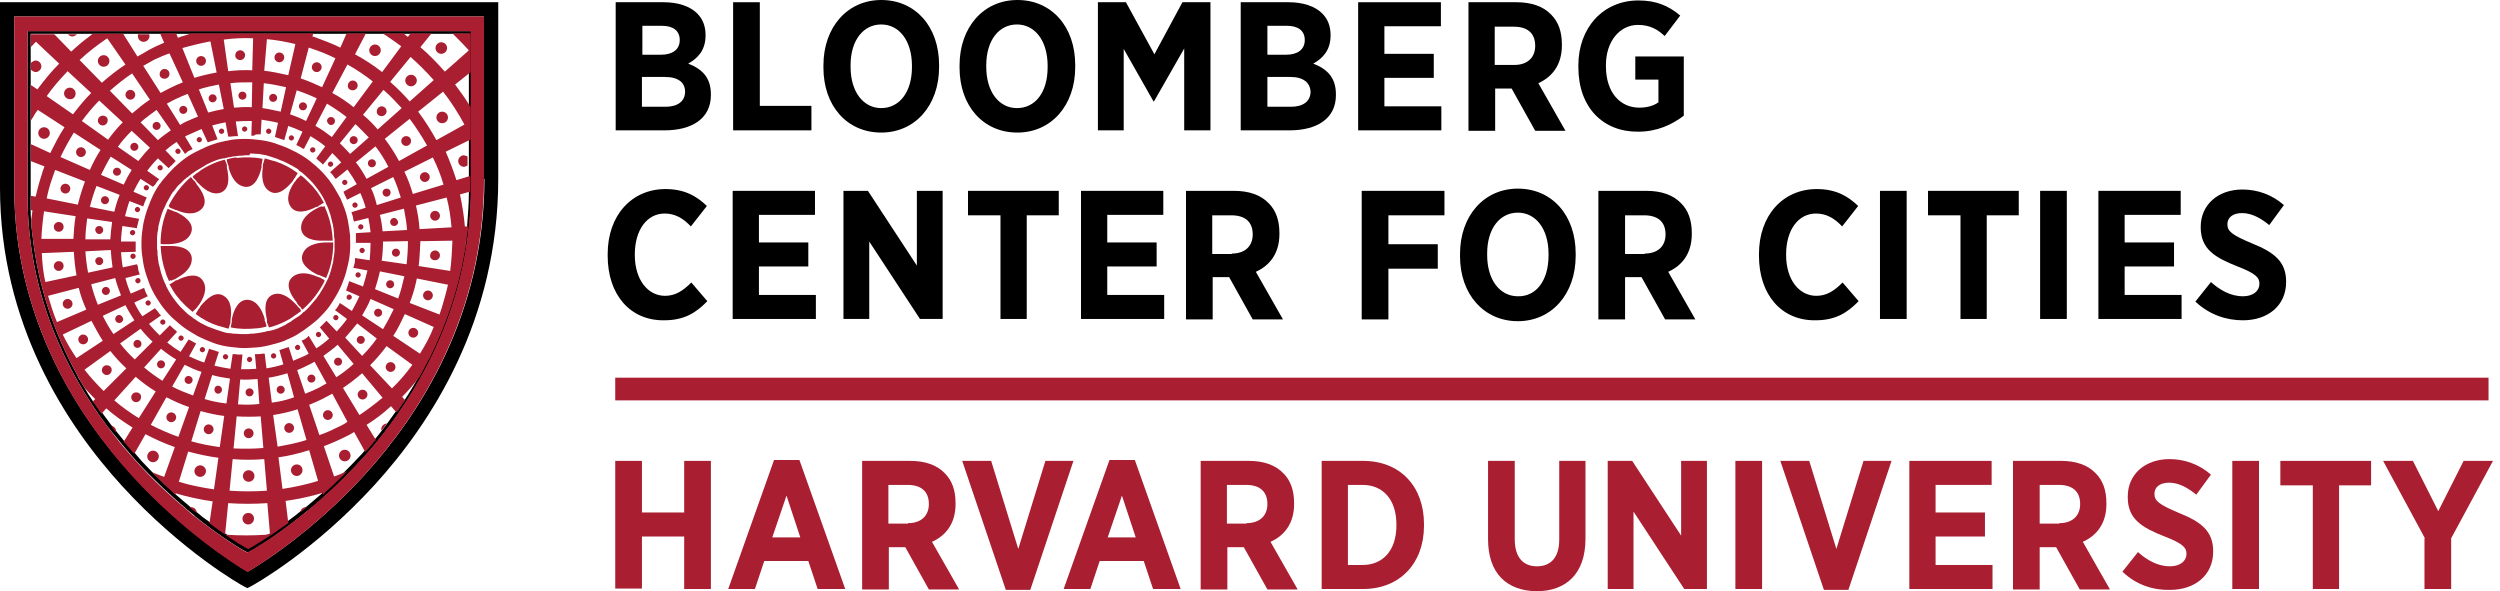 <?xml version="1.0" encoding="UTF-8"?> <svg xmlns="http://www.w3.org/2000/svg" width="296" height="70" viewBox="0 0 296 70" fill="none"><path d="M0 0.264V22.228C0 38.345 7.848 50.301 14.432 57.517C21.543 65.313 28.548 69.263 28.864 69.421L29.285 69.632L29.707 69.421C30.023 69.263 37.133 65.313 44.349 57.412C51.038 50.091 58.992 37.871 58.992 21.174V0.264H0ZM57.359 21.174C57.359 37.292 49.669 49.09 43.19 56.2C37.081 62.89 30.971 66.735 29.338 67.683C27.758 66.735 21.701 62.89 15.696 56.306C9.27 49.353 1.685 37.766 1.685 22.228V1.949H57.306V21.174H57.359Z" fill="black"></path><path d="M13.589 51.566C14.484 52.672 15.327 53.672 16.17 54.621C18.224 56.833 20.278 58.729 22.122 60.309C22.49 60.625 22.859 60.889 23.175 61.205C26.546 63.891 28.969 65.26 29.022 65.26L29.338 65.418L29.654 65.26C29.706 65.26 32.235 63.838 35.658 61.099C35.974 60.836 36.343 60.52 36.712 60.256C38.608 58.729 40.662 56.78 42.716 54.515C43.612 53.567 44.507 52.514 45.402 51.355C45.666 50.986 45.982 50.618 46.245 50.249C51.144 43.612 55.779 34.237 55.779 22.228V3.688H17.381H16.644H9.27H7.9H3.265V23.176C3.265 34.764 7.848 43.981 12.694 50.46C13.01 50.828 13.273 51.197 13.589 51.566ZM12.009 48.827C11.956 48.774 11.956 48.721 11.903 48.721C11.693 48.405 11.482 48.089 11.219 47.721C11.166 47.668 11.166 47.615 11.113 47.615C11.061 47.563 11.061 47.51 11.008 47.51C10.639 46.983 10.271 46.404 9.955 45.825C9.797 45.561 9.639 45.298 9.481 45.034C9.323 44.824 9.217 44.56 9.112 44.35C6.584 39.715 4.529 34.184 3.845 27.811C3.792 27.495 3.792 27.232 3.739 26.916C3.739 26.652 3.687 26.389 3.687 26.125C3.634 25.704 3.634 25.283 3.634 24.861C3.634 24.809 3.634 24.756 3.634 24.703C3.634 24.651 3.634 24.598 3.634 24.545C3.634 24.177 3.634 23.808 3.634 23.492C3.634 23.439 3.634 23.387 3.634 23.334C3.634 23.281 3.634 23.281 3.634 23.229V23.176V19.067V18.91V18.752V17.382V17.224V17.066V14.327V14.011V13.695V12.168V12.062V10.377V10.219V10.061V8.217V7.48V5.584V5.373V5.162V4.004H6.004H6.215H6.426H8.111H9.165H11.061H11.324H11.587H14.379H14.537H14.695H16.433H17.75H19.119H19.277H19.436H20.7H20.858H21.016H22.754H23.386H24.018H34.341H34.974H35.395H35.553H36.659H36.817H36.975H41.031H41.189H41.347H42.716H42.874H43.032H45.034H45.297H45.56H46.983H47.246H47.509H48.405H48.563H48.721H50.459H50.669H50.88H53.356H53.566H53.777H55.41H55.515V4.109V5.847V6.268V8.165V8.375V8.586V12.747V12.958V13.221V14.854V14.906V16.329V16.487V16.645V18.541V19.594V20.911V21.069V21.227V22.175C55.515 22.28 55.515 22.333 55.515 22.439C55.515 22.491 55.515 22.544 55.515 22.596C55.515 22.649 55.515 22.702 55.515 22.755C55.515 24.124 55.41 25.493 55.305 26.81C55.305 26.863 55.305 26.916 55.305 26.968C55.305 27.021 55.305 27.073 55.305 27.126C55.252 27.495 55.199 27.864 55.147 28.232C55.147 28.285 55.147 28.338 55.147 28.39C55.147 28.443 55.147 28.496 55.147 28.548C55.094 28.759 55.094 29.022 55.041 29.233C54.989 29.602 54.936 29.971 54.831 30.339C54.725 30.761 54.672 31.235 54.567 31.656C53.724 35.606 52.355 39.188 50.775 42.401C50.722 42.506 50.669 42.612 50.617 42.664C50.459 42.98 50.301 43.296 50.09 43.665C50.09 43.718 50.037 43.77 50.037 43.77C49.932 43.981 49.774 44.244 49.669 44.455C49.089 45.456 48.51 46.457 47.878 47.405C47.825 47.457 47.825 47.51 47.773 47.51C47.72 47.563 47.72 47.615 47.667 47.615C47.457 47.931 47.246 48.247 47.035 48.563C46.983 48.616 46.983 48.669 46.93 48.669C46.877 48.721 46.877 48.774 46.825 48.774C46.508 49.196 46.192 49.669 45.876 50.091C45.666 50.407 45.455 50.67 45.244 50.934C44.981 51.302 44.665 51.671 44.402 51.987C44.349 52.04 44.349 52.092 44.296 52.092C44.244 52.092 44.244 52.198 44.191 52.198C43.928 52.514 43.611 52.882 43.348 53.199C43.295 53.251 43.295 53.251 43.243 53.304C43.19 53.356 43.19 53.356 43.138 53.409C42.927 53.672 42.663 53.936 42.453 54.147C41.979 54.673 41.505 55.147 41.031 55.621C40.925 55.727 40.873 55.779 40.767 55.885C40.662 55.99 40.609 56.043 40.504 56.148C39.767 56.886 39.029 57.57 38.344 58.202C38.292 58.255 38.239 58.255 38.239 58.308C38.186 58.36 38.134 58.36 38.134 58.413C37.502 58.94 36.922 59.466 36.343 59.94C36.08 60.151 35.816 60.362 35.605 60.52C35.079 60.941 34.552 61.362 34.025 61.731C33.973 61.784 33.92 61.784 33.867 61.837C33.815 61.889 33.762 61.889 33.709 61.942C33.183 62.311 32.709 62.679 32.287 62.943C32.235 62.995 32.182 62.995 32.129 63.048C32.024 63.101 31.919 63.206 31.813 63.259C31.708 63.311 31.655 63.364 31.55 63.417C30.602 64.049 29.917 64.47 29.601 64.628C29.496 64.681 29.39 64.734 29.39 64.734L29.338 64.786L29.285 64.839L29.232 64.786L29.18 64.734C29.18 64.734 29.127 64.681 28.969 64.628C28.653 64.47 27.968 64.049 27.02 63.417C26.967 63.364 26.862 63.311 26.809 63.259C26.704 63.206 26.599 63.101 26.493 63.048C26.441 62.995 26.388 62.995 26.335 62.943C25.914 62.627 25.44 62.311 24.966 61.942C24.913 61.889 24.861 61.889 24.861 61.837C24.808 61.784 24.755 61.784 24.703 61.731C24.229 61.415 23.755 61.047 23.28 60.625C23.017 60.414 22.701 60.151 22.438 59.94C21.858 59.466 21.279 58.94 20.647 58.413C20.594 58.36 20.594 58.36 20.541 58.308C20.489 58.255 20.489 58.255 20.436 58.202C19.804 57.623 19.119 56.991 18.435 56.306C18.329 56.201 18.277 56.148 18.171 56.043C18.066 55.937 18.013 55.885 17.908 55.779C17.434 55.253 16.907 54.779 16.433 54.199C16.275 53.989 16.064 53.778 15.906 53.567C15.854 53.514 15.854 53.514 15.801 53.462C15.748 53.409 15.748 53.409 15.696 53.356C15.432 53.041 15.116 52.724 14.853 52.356C14.8 52.303 14.8 52.303 14.748 52.25C14.695 52.198 14.695 52.198 14.642 52.145C14.326 51.776 14.063 51.408 13.747 51.039C13.536 50.776 13.326 50.512 13.115 50.249C12.746 49.775 12.43 49.301 12.062 48.827C12.062 48.932 12.009 48.879 12.009 48.827Z" fill="black"></path><path d="M1.685 1.949V22.228C1.685 37.766 9.27 49.353 15.643 56.359C21.648 62.943 27.705 66.787 29.285 67.736C30.918 66.787 37.08 62.89 43.138 56.253C49.616 49.143 57.306 37.292 57.306 21.227V1.949H1.685ZM55.726 22.228C55.726 34.184 51.091 43.612 46.193 50.249C45.929 50.617 45.613 50.986 45.35 51.355C44.454 52.514 43.559 53.567 42.663 54.515C40.609 56.78 38.502 58.676 36.659 60.256C36.29 60.572 35.974 60.836 35.606 61.099C32.182 63.838 29.654 65.207 29.601 65.26L29.285 65.418L28.969 65.26C28.916 65.26 26.494 63.838 23.122 61.204C22.754 60.941 22.438 60.625 22.069 60.309C20.226 58.782 18.171 56.885 16.117 54.62C15.274 53.672 14.379 52.672 13.536 51.566C13.273 51.197 12.957 50.828 12.694 50.459C7.848 43.981 3.265 34.763 3.265 23.176V3.687H7.901H9.27H16.644H17.381H55.726V22.228Z" fill="#A91E31"></path><path d="M16.328 4.267C16.328 4.689 16.644 4.952 17.012 4.952C17.381 4.952 17.697 4.636 17.697 4.267C17.697 4.162 17.697 4.109 17.644 4.057H16.328C16.328 4.109 16.328 4.162 16.328 4.267Z" fill="#A91E31"></path><path d="M3.898 8.428C4.003 8.481 4.108 8.534 4.214 8.534C4.582 8.534 4.898 8.217 4.898 7.849C4.898 7.48 4.582 7.164 4.214 7.164C4.108 7.164 4.003 7.217 3.898 7.269C3.792 7.322 3.687 7.427 3.634 7.48V8.217C3.74 8.323 3.792 8.376 3.898 8.428Z" fill="#A91E31"></path><path d="M9.113 4.056H8.059C8.164 4.214 8.375 4.319 8.586 4.319C8.796 4.319 9.007 4.161 9.113 4.056Z" fill="#A91E31"></path><path d="M16.275 6.69L14.748 4.267L14.59 4.004H14.432H14.274H11.482H11.219H10.956C10.85 4.109 10.745 4.162 10.64 4.267C9.849 4.847 9.112 5.479 8.427 6.111L6.637 4.267L6.426 4.057H6.215H6.004H3.634V5.215V5.426V5.584C3.74 5.479 3.792 5.426 3.898 5.321C4.003 5.215 4.108 5.057 4.266 4.952L7.005 7.533C6.057 8.481 5.214 9.534 4.424 10.588L3.898 10.219L3.634 10.061V10.219V10.377V12.062V12.168V13.695V14.011V14.327C3.74 14.169 3.792 14.011 3.898 13.906C4.056 13.59 4.266 13.274 4.477 13.011L7.637 15.065C7.005 16.013 6.479 17.066 5.952 18.12L3.898 17.172L3.634 17.066V17.224V17.382V18.752V18.91V19.068L3.898 19.173L5.267 19.7C5.109 20.069 5.004 20.437 4.898 20.806C4.635 21.596 4.424 22.439 4.214 23.282L3.898 23.229L3.634 23.176V23.229C3.634 23.282 3.634 23.282 3.634 23.334C3.634 23.387 3.634 23.439 3.634 23.492C3.634 23.861 3.634 24.23 3.634 24.546C3.634 24.598 3.634 24.651 3.634 24.704C3.634 24.756 3.634 24.809 3.634 24.862L3.845 24.914C3.792 25.336 3.74 25.757 3.687 26.126C3.687 26.389 3.74 26.652 3.74 26.916C3.74 27.232 3.792 27.495 3.845 27.811C4.53 34.184 6.584 39.715 9.112 44.35C9.217 44.561 9.375 44.824 9.481 45.035C9.639 45.298 9.797 45.562 9.955 45.825C10.008 45.877 10.06 45.93 10.113 46.035C10.482 46.457 10.903 46.878 11.272 47.247L11.008 47.51L10.956 47.563C11.008 47.616 11.008 47.668 11.061 47.668C11.114 47.721 11.114 47.774 11.166 47.774C11.377 48.09 11.588 48.406 11.851 48.774C11.904 48.827 11.904 48.88 11.956 48.88C12.009 48.932 12.009 48.985 12.062 48.985V48.932L12.588 48.353C13.537 49.196 14.59 49.933 15.696 50.618L14.643 52.303C14.695 52.356 14.695 52.409 14.748 52.409C14.801 52.461 14.801 52.461 14.853 52.514C15.117 52.83 15.433 53.199 15.696 53.515C15.749 53.568 15.749 53.568 15.801 53.62C15.854 53.673 15.854 53.673 15.907 53.725L17.224 51.408C18.33 51.987 19.488 52.514 20.7 52.935L19.436 56.464C18.962 56.306 18.488 56.096 18.066 55.938H18.014C18.119 56.043 18.172 56.096 18.277 56.201C18.382 56.306 18.435 56.359 18.54 56.464C19.225 57.149 19.91 57.781 20.542 58.361C20.594 58.413 20.594 58.413 20.647 58.466C20.7 58.519 20.7 58.519 20.752 58.571L20.805 58.413C22.227 58.835 23.702 59.151 25.177 59.361L24.808 61.889V61.942C24.861 61.995 24.913 61.995 24.966 62.048C25.019 62.1 25.072 62.1 25.072 62.153C25.546 62.522 26.02 62.838 26.441 63.154C26.494 63.206 26.546 63.206 26.599 63.259C26.704 63.312 26.81 63.417 26.915 63.47C27.02 63.522 27.073 63.575 27.126 63.628C28.074 64.26 28.759 64.681 29.075 64.839C29.18 64.892 29.233 64.945 29.285 64.945L29.338 64.997L29.39 65.05L29.443 64.997L29.496 64.945C29.496 64.945 29.549 64.892 29.706 64.839C30.023 64.628 30.707 64.26 31.655 63.628C31.761 63.575 31.813 63.522 31.919 63.47C32.024 63.417 32.129 63.312 32.235 63.259C32.287 63.206 32.34 63.206 32.393 63.154C32.814 62.838 33.288 62.522 33.815 62.153C33.868 62.1 33.92 62.1 33.973 62.048C34.026 61.995 34.078 61.995 34.131 61.942V61.889L33.815 59.309C35.29 59.098 36.764 58.782 38.187 58.361L38.239 58.571C38.292 58.519 38.345 58.519 38.345 58.466C38.397 58.413 38.45 58.413 38.45 58.361C39.135 57.728 39.872 57.044 40.609 56.306C40.715 56.201 40.767 56.148 40.873 56.043C40.978 55.938 41.031 55.885 41.136 55.78C40.609 55.99 40.083 56.254 39.556 56.412L38.345 52.83C39.187 52.514 40.03 52.145 40.873 51.724C41.242 51.566 41.61 51.355 41.926 51.145L43.243 53.515C43.296 53.462 43.296 53.462 43.348 53.41C43.401 53.357 43.401 53.357 43.454 53.304C43.717 52.988 44.033 52.672 44.297 52.303C44.349 52.251 44.349 52.198 44.402 52.198C44.455 52.198 44.455 52.093 44.507 52.093L43.401 50.302C44.402 49.67 45.403 48.932 46.298 48.09L46.93 48.827C46.983 48.774 46.983 48.722 47.035 48.722C47.088 48.669 47.088 48.616 47.141 48.616C47.351 48.3 47.562 47.984 47.773 47.668C47.825 47.616 47.825 47.563 47.878 47.563C47.931 47.51 47.931 47.458 47.983 47.458V47.405L47.615 46.984C48.3 46.299 48.931 45.562 49.564 44.771C49.669 44.666 49.722 44.561 49.774 44.455C49.88 44.245 50.038 43.981 50.143 43.771C50.143 43.718 50.196 43.665 50.196 43.665C50.354 43.349 50.512 43.033 50.722 42.664C50.775 42.559 50.828 42.507 50.88 42.401C52.461 39.188 53.83 35.607 54.673 31.656C54.778 31.235 54.831 30.761 54.936 30.34C54.989 29.971 55.041 29.602 55.147 29.233C55.147 29.023 55.147 28.759 55.147 28.549H55.252C55.252 28.496 55.252 28.443 55.252 28.391C55.252 28.338 55.252 28.285 55.252 28.233C55.305 27.864 55.357 27.495 55.41 27.127C55.41 27.074 55.41 27.021 55.41 26.968C55.41 26.916 55.41 26.863 55.41 26.811H55.199H55.041C54.936 25.546 54.725 24.282 54.462 23.018L55.41 22.755L55.673 22.702C55.673 22.649 55.673 22.597 55.673 22.544C55.673 22.491 55.673 22.439 55.673 22.386C55.673 22.281 55.673 22.228 55.673 22.123V21.175V21.017V20.859L55.41 20.911L54.041 21.333C53.672 20.174 53.251 19.068 52.776 17.962L55.463 16.645L55.726 16.54V16.382V16.224V14.801V14.749V13.116V12.958V12.695C55.621 12.537 55.568 12.431 55.463 12.273C54.989 11.483 54.409 10.746 53.883 10.008L55.463 8.744L55.726 8.534V8.323V8.112V6.216V5.795V4.057V3.951H55.621H53.988H53.777H53.567C53.672 4.057 53.725 4.109 53.83 4.215C54.409 4.794 54.936 5.321 55.463 5.9L55.515 5.953L55.463 6.005L52.671 8.481C51.776 7.48 50.828 6.479 49.774 5.584L50.88 4.215L51.091 3.951H50.88H50.67H48.931H48.773H48.615L48.405 4.215L48.3 4.373C48.247 4.32 48.142 4.267 48.089 4.215C47.983 4.109 47.878 4.057 47.773 3.951H47.509H47.246H45.824H45.561H45.297C45.455 4.057 45.561 4.109 45.719 4.215C46.351 4.636 46.93 5.057 47.509 5.479L45.245 8.534C44.244 7.744 43.19 7.059 42.032 6.427L43.19 4.215L43.296 3.951H43.138H42.98H41.61H41.189H41.031L40.925 4.215L40.294 5.637C39.345 5.163 38.345 4.794 37.344 4.425C37.239 4.373 37.081 4.32 36.975 4.32L37.028 4.215L37.081 3.951H36.922H36.764H35.658H35.395H34.974H34.342H24.018H23.386H22.754C22.438 4.004 22.175 4.109 21.858 4.215C21.595 4.267 21.332 4.373 21.069 4.478L20.963 4.215L20.858 3.951H20.7H20.542H19.278H19.12H18.962L19.067 4.215L19.436 5.057C18.804 5.321 18.224 5.584 17.645 5.9C17.224 6.163 16.749 6.427 16.275 6.69ZM17.75 11.799C17.013 12.273 16.328 12.853 15.643 13.432L13.01 10.746C13.852 10.008 14.695 9.324 15.643 8.692L17.75 11.799ZM20.226 15.434C19.699 15.802 19.172 16.171 18.698 16.592L16.644 14.485C17.224 13.959 17.908 13.485 18.54 13.011L20.226 15.434ZM19.752 12.273C20.068 12.115 20.331 11.957 20.647 11.799C21.174 11.536 21.701 11.325 22.227 11.114L23.439 13.801C22.912 14.011 22.438 14.222 21.964 14.433C21.753 14.538 21.543 14.643 21.332 14.801L19.752 12.273ZM19.225 45.087C18.488 44.613 17.75 44.087 17.065 43.507L19.067 41.295C19.646 41.769 20.226 42.191 20.858 42.559L19.225 45.087ZM21.858 43.191C22.491 43.507 23.175 43.823 23.86 44.034L22.859 46.826C22.017 46.51 21.174 46.194 20.384 45.772L21.858 43.191ZM15.959 42.559C15.327 41.98 14.748 41.348 14.221 40.663L16.644 38.925C17.065 39.452 17.54 39.978 18.066 40.452L15.959 42.559ZM13.431 39.557C12.957 38.872 12.536 38.135 12.167 37.397L14.853 36.133C15.169 36.765 15.538 37.345 15.907 37.924L13.431 39.557ZM11.588 36.081C11.272 35.291 11.008 34.501 10.798 33.658L13.642 32.92C13.8 33.605 14.063 34.29 14.326 34.974L11.588 36.081ZM13.273 26.284C13.168 26.968 13.115 27.653 13.062 28.338H10.113C10.113 27.495 10.218 26.652 10.323 25.862L13.273 26.284ZM10.64 24.493C10.85 23.65 11.114 22.808 11.43 22.017L14.168 23.071C13.905 23.703 13.694 24.388 13.537 25.072L10.64 24.493ZM13.115 29.602C13.168 30.287 13.22 30.971 13.326 31.656L10.429 32.288C10.271 31.446 10.165 30.603 10.113 29.76L13.115 29.602ZM11.956 20.701C12.325 19.963 12.694 19.226 13.115 18.541L15.591 20.121C15.222 20.701 14.906 21.28 14.643 21.859L11.956 20.701ZM9.691 14.327C10.323 13.485 11.008 12.642 11.746 11.905L14.537 14.485C13.905 15.117 13.326 15.802 12.799 16.54L9.691 14.327ZM13.958 17.382C14.432 16.698 15.011 16.066 15.591 15.486L17.75 17.488C17.276 17.962 16.802 18.541 16.381 19.068L13.958 17.382ZM12.694 4.531L14.853 7.638C13.905 8.27 12.957 9.008 12.062 9.798L9.428 7.111C10.429 6.163 11.535 5.321 12.694 4.531ZM5.53 11.378C6.268 10.324 7.111 9.376 8.006 8.428L10.798 11.009C10.008 11.799 9.323 12.642 8.638 13.537L5.53 11.378ZM8.743 15.697L11.904 17.751C11.43 18.488 11.008 19.279 10.64 20.121L7.163 18.594C7.637 17.593 8.164 16.645 8.743 15.697ZM6.162 21.175C6.268 20.806 6.426 20.49 6.531 20.121L10.06 21.491C9.955 21.807 9.849 22.07 9.744 22.386C9.533 23.018 9.375 23.598 9.217 24.23L5.53 23.492C5.688 22.702 5.899 21.912 6.162 21.175ZM5.214 25.02L8.954 25.599C8.796 26.494 8.743 27.39 8.691 28.285H4.898C4.951 27.179 5.056 26.126 5.214 25.02ZM4.951 29.971L8.743 29.813C8.796 30.761 8.901 31.709 9.059 32.604L5.372 33.394C5.109 32.288 5.004 31.13 4.951 29.971ZM5.688 35.027L9.323 34.079C9.533 34.974 9.849 35.817 10.218 36.66L6.742 38.135C6.321 37.134 6.004 36.081 5.688 35.027ZM9.059 42.401C8.48 41.558 7.953 40.663 7.479 39.715L7.427 39.61L10.85 37.977V38.029C11.272 38.819 11.693 39.61 12.167 40.347L9.059 42.401ZM12.272 46.299C11.482 45.509 10.692 44.666 10.008 43.771L13.062 41.558C13.642 42.296 14.274 42.981 14.959 43.613L12.272 46.299ZM16.433 49.512C15.433 48.88 14.432 48.195 13.537 47.405L16.065 44.613C16.802 45.245 17.592 45.825 18.435 46.352L16.433 49.512ZM17.855 50.302L19.699 47.036C20.542 47.458 21.437 47.879 22.385 48.195L21.121 51.724C19.962 51.303 18.856 50.829 17.855 50.302ZM25.335 57.939C23.913 57.728 22.543 57.465 21.174 57.044L22.28 53.462C23.439 53.778 24.65 54.041 25.861 54.2L25.335 57.939ZM26.02 52.935C24.861 52.777 23.755 52.567 22.649 52.251L23.755 48.669C24.703 48.932 25.651 49.143 26.546 49.248L26.02 52.935ZM30.865 49.301L31.181 53.041C30.023 53.146 28.811 53.146 27.652 53.093L28.021 49.301C28.969 49.354 29.917 49.354 30.865 49.301ZM28.179 47.879L28.442 44.929C29.127 44.982 29.812 44.929 30.497 44.877L30.707 47.826C29.917 47.932 29.022 47.932 28.179 47.879ZM31.287 54.358L31.603 58.097C30.128 58.203 28.653 58.203 27.178 58.097L27.547 54.358C28.759 54.463 30.023 54.463 31.287 54.358ZM26.81 47.774C25.914 47.668 25.072 47.51 24.229 47.247L25.124 44.403C25.809 44.613 26.546 44.719 27.231 44.824L26.81 47.774ZM31.919 63.259C31.761 63.259 31.603 63.259 31.497 63.312C29.917 63.417 28.39 63.417 26.81 63.312C26.757 63.312 26.704 63.312 26.652 63.312V63.259L27.02 59.572C28.548 59.677 30.128 59.677 31.655 59.572L31.971 63.312V63.364C31.971 63.259 31.971 63.259 31.919 63.259ZM32.182 47.668L31.813 44.719C32.551 44.613 33.341 44.403 34.026 44.192L34.816 47.036C33.973 47.352 33.078 47.563 32.182 47.668ZM32.34 49.143C33.288 48.985 34.289 48.774 35.237 48.458L36.29 52.093C35.184 52.461 34.026 52.672 32.867 52.883L32.34 49.143ZM42.084 14.696C42.611 15.17 43.138 15.749 43.664 16.276L41.452 18.225C41.084 17.804 40.662 17.382 40.241 16.961L42.084 14.696ZM39.293 16.224C38.661 15.749 38.029 15.275 37.344 14.907L38.713 12.273C39.503 12.747 40.294 13.274 41.031 13.853L39.293 16.224ZM44.455 17.33C45.034 18.067 45.561 18.91 45.982 19.753L43.401 21.175C43.032 20.49 42.611 19.805 42.137 19.226L44.455 17.33ZM44.981 32.13L47.878 32.71C47.667 33.605 47.457 34.501 47.141 35.343L44.402 34.237C44.612 33.552 44.823 32.868 44.981 32.13ZM43.928 22.281L46.561 20.964C46.93 21.754 47.193 22.544 47.457 23.387L44.612 24.282C44.455 23.598 44.244 22.913 43.928 22.281ZM45.192 30.866C45.297 30.129 45.35 29.339 45.35 28.601L48.3 28.549C48.3 29.444 48.247 30.34 48.142 31.288L45.192 30.866ZM45.297 27.39C45.245 26.758 45.139 26.073 44.981 25.441L47.825 24.704C47.983 25.546 48.142 26.389 48.194 27.232L45.297 27.39ZM47.246 19.068C46.772 18.172 46.193 17.277 45.561 16.434L48.51 14.064C49.248 15.065 49.932 16.118 50.564 17.224L47.246 19.068ZM46.614 36.607C46.245 37.397 45.824 38.188 45.35 38.978L42.874 37.345C43.243 36.713 43.612 36.081 43.875 35.396L46.614 36.607ZM44.612 40.084C44.086 40.821 43.506 41.506 42.874 42.138L40.873 39.978C41.347 39.452 41.821 38.872 42.295 38.293L44.612 40.084ZM41.874 43.086C41.242 43.665 40.557 44.192 39.819 44.666L38.292 42.138C38.871 41.717 39.451 41.295 39.977 40.821L41.874 43.086ZM38.661 45.403C38.345 45.562 38.081 45.719 37.818 45.877C37.291 46.141 36.712 46.404 36.132 46.615L35.184 43.823C35.606 43.665 36.027 43.455 36.449 43.244C36.712 43.139 36.975 42.981 37.239 42.823L38.661 45.403ZM33.446 57.886L32.972 54.147C34.184 53.989 35.395 53.673 36.606 53.304L37.66 56.938C36.291 57.36 34.868 57.676 33.446 57.886ZM40.135 50.513C39.398 50.881 38.608 51.25 37.818 51.513L36.606 47.932C37.239 47.668 37.871 47.405 38.45 47.089C38.766 46.931 39.029 46.773 39.345 46.615L41.136 49.933C40.82 50.197 40.452 50.355 40.135 50.513ZM42.558 49.143L40.609 45.93C41.4 45.403 42.137 44.824 42.874 44.192L45.297 47.089C44.402 47.826 43.506 48.511 42.558 49.143ZM46.403 45.983L43.822 43.244C44.507 42.559 45.192 41.769 45.771 40.979L48.826 43.191C48.089 44.192 47.299 45.14 46.403 45.983ZM49.722 41.874L46.561 39.768C47.088 38.978 47.509 38.082 47.931 37.187L51.354 38.714C50.933 39.82 50.354 40.874 49.722 41.874ZM52.303 36.449C52.197 36.713 52.145 36.976 52.039 37.239L48.51 35.87C48.563 35.659 48.668 35.501 48.721 35.291C48.984 34.553 49.195 33.763 49.353 32.973L53.04 33.71C52.829 34.658 52.566 35.554 52.303 36.449ZM53.303 32.078L49.564 31.498C49.669 30.866 49.669 30.234 49.722 29.602C49.722 29.233 49.774 28.865 49.774 28.549H50.354L53.567 28.496C53.514 29.707 53.461 30.919 53.303 32.078ZM53.461 26.916L49.669 27.127C49.616 26.178 49.458 25.23 49.248 24.335L52.882 23.387C53.198 24.546 53.356 25.757 53.461 26.916ZM52.513 21.859L48.879 22.965C48.615 22.07 48.3 21.175 47.878 20.332L51.249 18.646C51.776 19.7 52.197 20.753 52.513 21.859ZM52.461 10.851C53.409 12.062 54.251 13.379 54.989 14.749L51.67 16.592C51.038 15.434 50.301 14.275 49.511 13.221L52.461 10.851ZM48.615 6.743C49.564 7.585 50.512 8.534 51.354 9.482L48.51 12.01C47.825 11.22 47.035 10.43 46.193 9.692L48.615 6.743ZM45.403 10.64C46.193 11.325 46.877 12.062 47.562 12.8L44.718 15.328C44.191 14.696 43.612 14.117 42.98 13.59L45.403 10.64ZM41.136 7.638C42.19 8.218 43.19 8.902 44.139 9.64L41.874 12.695C41.084 12.062 40.241 11.483 39.345 11.009L41.136 7.638ZM36.554 5.637C36.659 5.689 36.764 5.689 36.87 5.742C37.818 6.058 38.766 6.427 39.714 6.901L38.134 10.324C37.344 9.956 36.501 9.587 35.711 9.324C35.658 9.324 35.606 9.271 35.606 9.271L36.554 5.637ZM35.132 10.693C35.922 10.956 36.712 11.273 37.502 11.641L36.238 14.327C35.606 14.011 34.974 13.748 34.342 13.537L35.132 10.693ZM31.603 4.636C32.761 4.741 33.868 4.952 34.974 5.215L34.131 8.902C33.183 8.692 32.235 8.481 31.287 8.376L31.603 4.636ZM31.234 9.85C32.129 9.956 32.972 10.114 33.868 10.324L33.236 13.221C32.498 13.063 31.813 12.905 31.076 12.8L31.234 9.85ZM30.549 15.908C30.602 15.908 30.655 15.908 30.707 15.908C30.76 15.908 30.813 15.908 30.865 15.908L30.971 14.169C31.603 14.275 32.287 14.38 32.919 14.538L32.551 16.224C32.603 16.224 32.656 16.224 32.709 16.276C32.761 16.276 32.814 16.329 32.867 16.329C33.025 16.382 33.183 16.434 33.341 16.487C33.394 16.487 33.446 16.54 33.499 16.54C33.551 16.54 33.604 16.592 33.657 16.592L34.131 14.907C34.71 15.117 35.237 15.328 35.816 15.591L35.079 17.172C35.132 17.172 35.184 17.224 35.184 17.224C35.237 17.224 35.29 17.277 35.29 17.277C35.448 17.33 35.606 17.435 35.764 17.54C35.816 17.54 35.869 17.593 35.869 17.593C35.922 17.593 35.974 17.646 35.974 17.646L36.764 16.118C37.344 16.487 37.976 16.856 38.503 17.33L37.449 18.752C37.502 18.805 37.502 18.805 37.555 18.857C37.607 18.91 37.607 18.91 37.66 18.962C37.765 19.068 37.923 19.173 38.029 19.279C38.081 19.331 38.081 19.331 38.134 19.384C38.187 19.436 38.187 19.436 38.239 19.489L39.345 18.12C39.714 18.488 40.083 18.857 40.399 19.226L39.082 20.385C39.135 20.437 39.135 20.437 39.187 20.49C39.24 20.543 39.24 20.543 39.293 20.595C39.398 20.701 39.503 20.859 39.556 20.964C39.609 21.017 39.609 21.017 39.661 21.069C39.661 21.122 39.714 21.122 39.767 21.175L41.136 20.069C41.558 20.648 41.926 21.227 42.242 21.807L40.662 22.702C40.662 22.755 40.715 22.808 40.715 22.808C40.715 22.86 40.767 22.913 40.767 22.913V22.965C40.82 23.123 40.925 23.229 40.978 23.387C40.978 23.439 41.031 23.492 41.031 23.492C41.031 23.545 41.084 23.598 41.084 23.65L42.664 22.86C42.927 23.439 43.138 24.019 43.296 24.598L41.61 25.125C41.61 25.178 41.663 25.23 41.663 25.283C41.663 25.336 41.716 25.388 41.716 25.441C41.768 25.599 41.821 25.757 41.821 25.915C41.821 25.968 41.821 26.02 41.874 26.073C41.874 26.126 41.874 26.178 41.926 26.231L43.612 25.81C43.717 26.337 43.822 26.916 43.875 27.495L42.137 27.601C42.137 27.653 42.137 27.706 42.137 27.759C42.137 27.811 42.137 27.864 42.137 27.917C42.137 28.075 42.137 28.285 42.137 28.443C42.137 28.496 42.137 28.549 42.137 28.601C42.137 28.654 42.137 28.707 42.137 28.759H43.875C43.875 29.444 43.822 30.129 43.77 30.814L42.032 30.55C42.032 30.603 42.032 30.655 42.032 30.708C42.032 30.761 42.032 30.814 42.032 30.866C42.032 31.024 41.979 31.235 41.926 31.393C41.926 31.446 41.926 31.498 41.874 31.551C41.874 31.604 41.874 31.656 41.821 31.709L43.506 32.025C43.348 32.657 43.19 33.289 42.98 33.921L41.347 33.289C41.347 33.342 41.294 33.394 41.294 33.447C41.294 33.5 41.242 33.552 41.242 33.605C41.189 33.763 41.136 33.921 41.084 34.079C41.084 34.132 41.031 34.184 41.031 34.237C41.031 34.29 40.978 34.343 40.978 34.395L42.558 35.08C42.295 35.659 41.979 36.239 41.663 36.818L40.241 35.87C40.241 35.923 40.188 35.975 40.188 35.975C40.188 36.028 40.135 36.081 40.135 36.081C40.03 36.239 39.977 36.344 39.872 36.502C39.819 36.555 39.819 36.555 39.767 36.607C39.714 36.66 39.714 36.66 39.661 36.713L41.084 37.766C40.715 38.293 40.294 38.767 39.872 39.241L38.661 37.977C38.608 38.029 38.608 38.029 38.555 38.082C38.503 38.135 38.503 38.135 38.45 38.188C38.345 38.293 38.239 38.398 38.081 38.556C38.029 38.609 38.029 38.609 37.976 38.661C37.923 38.714 37.923 38.714 37.871 38.767L38.977 40.084C38.503 40.505 37.976 40.926 37.449 41.242L36.554 39.768C36.501 39.82 36.449 39.82 36.449 39.873C36.449 39.926 36.343 39.926 36.343 39.978C36.185 40.084 36.08 40.189 35.922 40.242C35.869 40.242 35.816 40.294 35.816 40.294C35.764 40.294 35.711 40.347 35.711 40.347L36.554 41.874C36.29 42.032 36.08 42.138 35.816 42.243C35.448 42.401 35.079 42.559 34.71 42.717L34.184 41.084C34.131 41.084 34.078 41.137 34.026 41.137C33.973 41.137 33.92 41.19 33.868 41.19C33.71 41.242 33.551 41.295 33.394 41.348C33.341 41.348 33.288 41.4 33.236 41.4C33.183 41.4 33.13 41.453 33.078 41.453L33.551 43.139C32.919 43.349 32.235 43.507 31.55 43.613L31.339 41.874C31.287 41.874 31.234 41.874 31.181 41.874C31.129 41.874 31.076 41.874 31.023 41.874C30.865 41.927 30.655 41.927 30.497 41.927C30.444 41.927 30.391 41.927 30.339 41.927C30.286 41.927 30.233 41.927 30.181 41.927L30.339 43.665C29.759 43.718 29.127 43.718 28.548 43.718L28.706 41.98C28.653 41.98 28.6 41.98 28.548 41.98C28.495 41.98 28.442 41.98 28.39 41.98C28.232 41.98 28.021 41.98 27.863 41.927C27.81 41.927 27.758 41.927 27.705 41.927C27.652 41.927 27.6 41.927 27.547 41.927L27.284 43.665C26.652 43.56 26.02 43.455 25.387 43.297L25.914 41.664C25.861 41.664 25.809 41.664 25.756 41.611C25.703 41.611 25.651 41.611 25.598 41.558C25.44 41.506 25.282 41.453 25.072 41.4C25.019 41.4 24.966 41.348 24.913 41.348C24.861 41.348 24.808 41.295 24.755 41.295L24.176 42.928C23.544 42.717 22.965 42.454 22.385 42.191L23.228 40.663C23.175 40.663 23.123 40.61 23.123 40.61C23.07 40.61 23.017 40.558 23.017 40.558C22.859 40.452 22.701 40.4 22.543 40.294C22.491 40.294 22.438 40.242 22.438 40.242C22.385 40.242 22.333 40.189 22.333 40.189L21.384 41.664C20.858 41.348 20.331 40.979 19.804 40.558L20.963 39.294C20.91 39.241 20.91 39.241 20.858 39.188C20.805 39.136 20.805 39.136 20.752 39.083C20.594 38.978 20.489 38.872 20.331 38.714C20.278 38.661 20.278 38.661 20.226 38.609C20.173 38.556 20.173 38.556 20.12 38.504L18.909 39.715C18.488 39.294 18.014 38.819 17.645 38.346L19.067 37.345C19.014 37.292 19.014 37.292 18.962 37.239C18.909 37.187 18.909 37.187 18.856 37.134C18.751 36.976 18.646 36.818 18.54 36.713C18.488 36.66 18.488 36.66 18.435 36.607C18.382 36.555 18.382 36.502 18.33 36.502L16.855 37.45C16.486 36.923 16.17 36.397 15.907 35.817L17.487 35.08C17.487 35.027 17.434 34.974 17.434 34.974C17.434 34.922 17.381 34.869 17.381 34.869C17.276 34.711 17.224 34.553 17.171 34.395C17.171 34.343 17.118 34.29 17.118 34.237C17.118 34.184 17.065 34.132 17.065 34.079L15.485 34.764C15.222 34.184 15.011 33.552 14.853 32.92L16.539 32.499C16.539 32.446 16.539 32.394 16.486 32.341C16.486 32.288 16.486 32.236 16.433 32.183C16.381 31.972 16.328 31.814 16.328 31.604C16.328 31.551 16.328 31.498 16.275 31.446C16.223 31.393 16.275 31.34 16.223 31.288L14.537 31.656C14.432 31.077 14.379 30.445 14.326 29.865L16.065 29.813C16.065 29.76 16.065 29.707 16.065 29.655C16.065 29.602 16.065 29.549 16.065 29.497C16.065 29.286 16.065 29.128 16.065 28.917C16.065 28.865 16.065 28.812 16.065 28.759C16.065 28.707 16.065 28.654 16.065 28.601H14.326C14.326 27.969 14.432 27.39 14.485 26.758L16.223 27.021C16.223 26.968 16.223 26.916 16.223 26.863C16.223 26.811 16.223 26.758 16.275 26.705C16.328 26.547 16.328 26.389 16.381 26.231C16.381 26.178 16.381 26.126 16.433 26.073C16.433 26.02 16.433 25.968 16.486 25.915L14.801 25.599C14.959 25.02 15.117 24.388 15.327 23.808L16.96 24.44C16.96 24.388 17.013 24.335 17.013 24.282C17.013 24.23 17.065 24.177 17.065 24.124C17.118 23.966 17.224 23.756 17.276 23.598C17.276 23.545 17.329 23.492 17.329 23.492C17.329 23.439 17.381 23.387 17.381 23.387L15.801 22.702C16.065 22.175 16.328 21.649 16.644 21.175L18.119 22.123C18.119 22.07 18.172 22.017 18.224 22.017C18.224 21.965 18.277 21.912 18.33 21.912C18.435 21.754 18.54 21.596 18.646 21.438C18.698 21.385 18.698 21.385 18.751 21.333C18.804 21.28 18.804 21.28 18.856 21.227L17.434 20.227C17.803 19.7 18.224 19.226 18.698 18.752L19.962 19.911C20.015 19.858 20.015 19.858 20.068 19.805C20.12 19.753 20.12 19.753 20.173 19.7C20.331 19.542 20.489 19.436 20.594 19.279C20.647 19.226 20.647 19.226 20.7 19.173C20.752 19.12 20.752 19.12 20.805 19.068L19.594 17.804C20.015 17.435 20.436 17.119 20.91 16.803L21.911 18.225C21.964 18.172 22.017 18.172 22.017 18.12C22.069 18.12 22.122 18.067 22.122 18.014C22.28 17.909 22.438 17.804 22.596 17.751C22.649 17.751 22.701 17.698 22.701 17.698C22.754 17.698 22.807 17.646 22.807 17.646L21.911 16.171C22.069 16.066 22.28 15.96 22.438 15.908C22.912 15.697 23.386 15.486 23.86 15.275L24.597 16.856C24.65 16.856 24.703 16.803 24.755 16.803C24.808 16.803 24.861 16.75 24.913 16.75C25.072 16.698 25.23 16.645 25.44 16.592C25.493 16.592 25.546 16.54 25.598 16.54C25.651 16.54 25.703 16.487 25.756 16.487L25.124 14.854C25.651 14.696 26.178 14.591 26.704 14.485L27.02 16.171C27.073 16.171 27.126 16.171 27.178 16.171C27.231 16.171 27.284 16.171 27.336 16.171C27.494 16.171 27.652 16.118 27.863 16.118C27.916 16.118 27.968 16.118 28.021 16.118C28.074 16.118 28.126 16.118 28.179 16.118L27.916 14.38C28.548 14.327 29.18 14.327 29.812 14.327L29.759 16.066C29.812 16.066 29.865 16.066 29.917 16.066C29.97 16.066 30.023 16.066 30.075 16.066C30.181 15.908 30.391 15.908 30.549 15.908ZM27.284 9.85C28.126 9.745 29.022 9.745 29.865 9.745L29.812 12.695C29.127 12.642 28.39 12.695 27.705 12.747L27.284 9.85ZM29.97 4.531L29.865 8.323C28.916 8.27 27.968 8.323 27.02 8.428L26.494 4.689C27.652 4.531 28.811 4.478 29.97 4.531ZM26.494 12.905C25.861 13.011 25.23 13.169 24.65 13.327L23.544 10.588C24.334 10.324 25.124 10.166 25.914 10.008L26.494 12.905ZM24.913 4.899L25.651 8.586C24.755 8.744 23.86 8.955 23.017 9.218L21.595 5.689C22.701 5.373 23.807 5.11 24.913 4.899ZM20.068 6.321L21.648 9.745C21.121 9.956 20.542 10.219 20.015 10.482C19.699 10.64 19.33 10.851 19.014 11.009L16.96 7.796C17.381 7.533 17.855 7.322 18.277 7.059C18.856 6.795 19.436 6.532 20.068 6.321Z" fill="#A91E31"></path><path d="M27.969 16.487C27.811 16.487 27.653 16.539 27.495 16.539C26.915 16.645 26.336 16.75 25.756 16.908C25.599 16.961 25.441 17.014 25.282 17.066C24.756 17.224 24.176 17.488 23.65 17.751C23.439 17.856 23.228 17.962 23.018 18.067C22.86 18.172 22.702 18.225 22.544 18.33C22.017 18.646 21.543 19.015 21.069 19.436C20.911 19.542 20.805 19.7 20.647 19.805C20.121 20.332 19.647 20.858 19.173 21.438C19.067 21.596 18.962 21.754 18.857 21.859C18.488 22.386 18.172 22.965 17.909 23.597C17.856 23.755 17.75 23.913 17.698 24.124C17.434 24.756 17.224 25.388 17.066 26.073C17.013 26.231 17.013 26.389 16.96 26.547C16.855 27.232 16.75 27.916 16.75 28.601C16.75 28.759 16.75 28.97 16.75 29.128C16.75 29.813 16.855 30.445 16.96 31.129C17.013 31.287 17.013 31.498 17.066 31.656C17.224 32.341 17.487 33.078 17.75 33.763C17.803 33.921 17.909 34.079 17.961 34.237C17.961 34.29 18.014 34.342 18.014 34.342C18.33 34.974 18.699 35.554 19.067 36.081C19.173 36.239 19.278 36.344 19.383 36.502C19.805 37.029 20.279 37.555 20.805 37.977C20.911 38.082 21.069 38.187 21.174 38.293C21.701 38.767 22.28 39.135 22.912 39.504C23.07 39.609 23.228 39.662 23.334 39.767C23.966 40.084 24.598 40.347 25.282 40.61C25.441 40.663 25.599 40.715 25.756 40.768C26.441 40.979 27.179 41.084 27.863 41.137C28.021 41.137 28.179 41.19 28.337 41.19C28.97 41.242 29.654 41.19 30.339 41.137C30.497 41.137 30.708 41.084 30.866 41.084C31.603 40.979 32.34 40.768 33.078 40.557C33.236 40.505 33.394 40.452 33.552 40.4C33.921 40.242 34.237 40.084 34.605 39.925C34.921 39.767 35.237 39.609 35.501 39.399C35.659 39.293 35.764 39.241 35.922 39.135C36.502 38.714 37.081 38.293 37.608 37.819C37.713 37.713 37.818 37.608 37.924 37.503C38.398 37.029 38.872 36.502 39.24 35.922C39.346 35.764 39.398 35.659 39.504 35.501C39.872 34.922 40.241 34.237 40.505 33.605C40.557 33.447 40.61 33.289 40.663 33.184C40.926 32.499 41.084 31.867 41.242 31.129C41.295 30.971 41.295 30.813 41.347 30.603C41.453 29.865 41.505 29.128 41.453 28.39C41.453 28.233 41.453 28.074 41.453 27.916C41.4 27.337 41.295 26.705 41.189 26.126C41.136 25.968 41.136 25.81 41.084 25.652C40.926 24.967 40.663 24.335 40.399 23.703C40.346 23.545 40.294 23.439 40.188 23.281C39.82 22.597 39.451 21.965 38.977 21.332C38.872 21.227 38.819 21.122 38.714 21.017C38.345 20.543 37.924 20.121 37.502 19.752C37.397 19.647 37.291 19.542 37.133 19.436C36.554 18.91 35.922 18.488 35.237 18.12C35.079 18.014 34.974 17.962 34.816 17.909C34.237 17.593 33.605 17.329 32.972 17.119C32.815 17.066 32.657 17.014 32.551 16.961C31.866 16.75 31.129 16.592 30.392 16.539C30.234 16.539 30.076 16.487 29.918 16.487C29.338 16.434 28.654 16.434 27.969 16.487ZM29.707 18.172C29.97 18.172 30.234 18.225 30.497 18.225C30.55 18.225 30.602 18.225 30.655 18.225C30.918 18.278 31.234 18.33 31.498 18.383C31.603 18.436 31.761 18.436 31.866 18.488C32.024 18.541 32.182 18.594 32.34 18.646C32.498 18.699 32.657 18.752 32.815 18.804C32.92 18.857 33.078 18.91 33.183 18.962C33.341 19.015 33.447 19.068 33.605 19.12C33.815 19.226 34.026 19.331 34.237 19.436C34.289 19.489 34.395 19.542 34.447 19.542C34.658 19.647 34.869 19.805 35.079 19.91C35.185 19.963 35.29 20.016 35.343 20.121L35.395 20.174C35.501 20.279 35.659 20.384 35.764 20.437C35.922 20.595 36.08 20.701 36.238 20.858C36.291 20.911 36.291 20.911 36.343 20.964C36.765 21.332 37.133 21.754 37.45 22.175C37.818 22.649 38.134 23.123 38.398 23.65C38.398 23.703 38.45 23.703 38.45 23.755C38.503 23.808 38.503 23.861 38.556 23.966C38.556 23.966 38.556 23.966 38.556 24.019C38.819 24.493 38.977 24.967 39.135 25.494C39.135 25.546 39.188 25.599 39.188 25.704C39.24 25.915 39.293 26.126 39.346 26.336C39.398 26.494 39.451 26.705 39.451 26.863C39.504 27.021 39.504 27.126 39.504 27.284C39.556 27.495 39.556 27.706 39.556 27.916C39.556 28.022 39.556 28.18 39.609 28.285V28.338C39.609 28.496 39.609 28.654 39.609 28.812C39.609 29.023 39.609 29.18 39.609 29.391C39.609 29.497 39.609 29.549 39.609 29.655C39.609 29.865 39.556 30.076 39.556 30.234C39.504 30.497 39.451 30.708 39.451 30.971C39.293 31.656 39.135 32.288 38.872 32.92C38.872 32.973 38.872 32.973 38.819 33.026C38.714 33.236 38.608 33.447 38.503 33.658C38.345 33.974 38.134 34.342 37.924 34.658C37.924 34.711 37.871 34.711 37.871 34.764C37.766 34.922 37.608 35.08 37.502 35.29C37.397 35.396 37.291 35.554 37.186 35.659C37.081 35.764 37.028 35.87 36.923 35.975C36.765 36.133 36.66 36.291 36.502 36.449C36.396 36.554 36.291 36.66 36.185 36.765C36.133 36.818 36.133 36.818 36.08 36.87C36.08 36.87 36.027 36.923 35.975 36.923C35.869 36.976 35.817 37.081 35.764 37.134C35.553 37.292 35.395 37.45 35.185 37.555C35.132 37.608 35.079 37.608 35.027 37.661C34.869 37.766 34.658 37.871 34.5 38.029C34.447 38.082 34.342 38.135 34.237 38.187C34.079 38.293 33.921 38.345 33.815 38.451C33.763 38.451 33.763 38.503 33.71 38.503C33.499 38.609 33.288 38.714 33.025 38.819C32.92 38.872 32.867 38.925 32.762 38.925C32.551 39.03 32.288 39.083 32.077 39.135C32.024 39.135 31.919 39.188 31.866 39.188C31.866 39.188 31.866 39.188 31.814 39.188C31.761 39.188 31.761 39.188 31.708 39.188C31.603 39.241 31.445 39.241 31.34 39.293C30.866 39.399 30.444 39.451 29.97 39.504C29.76 39.504 29.549 39.504 29.338 39.557C29.18 39.557 28.97 39.557 28.811 39.557C28.706 39.557 28.654 39.557 28.548 39.557C28.285 39.557 28.021 39.504 27.758 39.504C27.705 39.504 27.653 39.504 27.6 39.504C27.495 39.504 27.389 39.451 27.284 39.451C27.231 39.451 27.179 39.451 27.126 39.451C27.021 39.451 26.863 39.399 26.757 39.399C26.652 39.346 26.494 39.346 26.389 39.293C26.231 39.241 26.073 39.188 25.915 39.135C25.756 39.083 25.599 39.03 25.441 38.977C25.282 38.925 25.177 38.872 25.019 38.819C24.861 38.767 24.756 38.714 24.598 38.661C24.387 38.556 24.176 38.451 23.966 38.345C23.913 38.293 23.808 38.293 23.755 38.24C23.544 38.135 23.334 37.977 23.123 37.819C23.018 37.766 22.965 37.713 22.86 37.661L22.807 37.608C22.702 37.503 22.544 37.397 22.438 37.345C22.28 37.239 22.122 37.081 21.964 36.923C21.912 36.87 21.859 36.87 21.859 36.818C21.438 36.449 21.069 36.028 20.753 35.606C20.384 35.132 20.068 34.658 19.805 34.132C19.805 34.079 19.752 34.079 19.752 34.026C19.699 33.974 19.699 33.921 19.647 33.816C19.647 33.816 19.647 33.816 19.647 33.763C19.383 33.289 19.225 32.815 19.067 32.288C19.067 32.236 19.015 32.183 19.015 32.078C18.962 31.867 18.909 31.656 18.857 31.445C18.804 31.287 18.751 31.077 18.751 30.919C18.699 30.761 18.699 30.655 18.699 30.497C18.646 30.287 18.646 30.076 18.646 29.865C18.646 29.76 18.646 29.602 18.593 29.497V29.444C18.593 29.286 18.593 29.128 18.593 28.97C18.593 28.759 18.593 28.601 18.593 28.39C18.593 28.285 18.593 28.233 18.593 28.127C18.593 27.916 18.646 27.706 18.646 27.548C18.699 27.284 18.751 27.074 18.751 26.81C18.909 26.126 19.067 25.494 19.331 24.861C19.331 24.809 19.383 24.809 19.383 24.756C19.489 24.546 19.594 24.335 19.699 24.071C19.857 23.755 20.068 23.439 20.226 23.123C20.226 23.071 20.279 23.071 20.279 23.018C20.384 22.86 20.489 22.702 20.647 22.544C20.753 22.386 20.858 22.281 20.963 22.123C21.069 22.017 21.122 21.912 21.227 21.859C21.385 21.701 21.543 21.543 21.701 21.385C21.806 21.28 21.912 21.174 22.017 21.122C22.07 21.069 22.07 21.069 22.122 21.017C22.175 21.017 22.175 20.964 22.228 20.964C22.333 20.911 22.386 20.806 22.491 20.753C22.649 20.595 22.86 20.49 23.07 20.332C23.123 20.279 23.176 20.226 23.228 20.226C23.386 20.121 23.597 20.016 23.755 19.91C23.86 19.858 23.913 19.805 24.018 19.752C24.176 19.647 24.282 19.594 24.44 19.489C24.492 19.489 24.492 19.436 24.545 19.436C24.756 19.331 24.966 19.226 25.23 19.12C25.335 19.068 25.388 19.068 25.493 19.015C25.704 18.91 25.967 18.857 26.178 18.804C26.231 18.804 26.336 18.752 26.389 18.752C26.389 18.752 26.389 18.752 26.441 18.752C26.494 18.752 26.494 18.752 26.547 18.752C26.705 18.699 26.81 18.699 26.968 18.646C27.442 18.541 27.863 18.488 28.337 18.436C28.337 18.436 28.337 18.436 28.39 18.436C28.601 18.436 28.811 18.436 29.022 18.383C29.18 18.383 29.391 18.383 29.549 18.383C29.549 18.172 29.654 18.172 29.707 18.172Z" fill="#A91E31"></path><path d="M8.954 11.062C8.954 10.693 8.638 10.377 8.269 10.377C7.901 10.377 7.584 10.693 7.584 11.062C7.584 11.43 7.901 11.746 8.269 11.746C8.638 11.799 8.954 11.483 8.954 11.062Z" fill="#A91E31"></path><path d="M12.272 7.902C12.65 7.902 12.956 7.595 12.956 7.217C12.956 6.839 12.65 6.532 12.272 6.532C11.893 6.532 11.587 6.839 11.587 7.217C11.587 7.595 11.893 7.902 12.272 7.902Z" fill="#A91E31"></path><path d="M44.401 6.637C44.77 6.637 45.086 6.321 45.086 5.952C45.086 5.584 44.77 5.268 44.401 5.268C44.033 5.268 43.717 5.584 43.717 5.952C43.717 6.321 44.033 6.637 44.401 6.637Z" fill="#A91E31"></path><path d="M48.668 10.219C49.036 10.219 49.352 9.903 49.352 9.534C49.352 9.166 49.036 8.85 48.668 8.85C48.299 8.85 47.983 9.166 47.983 9.534C47.983 9.903 48.299 10.219 48.668 10.219Z" fill="#A91E31"></path><path d="M52.355 14.59C52.733 14.59 53.04 14.284 53.04 13.905C53.04 13.527 52.733 13.221 52.355 13.221C51.977 13.221 51.67 13.527 51.67 13.905C51.67 14.284 51.977 14.59 52.355 14.59Z" fill="#A91E31"></path><path d="M54.936 18.383C54.567 18.383 54.251 18.699 54.251 19.067C54.251 19.436 54.567 19.752 54.936 19.752C54.989 19.752 55.041 19.752 55.094 19.7C55.199 19.7 55.252 19.647 55.357 19.594V18.541C55.305 18.488 55.199 18.436 55.094 18.436C55.041 18.436 54.989 18.383 54.936 18.383Z" fill="#A91E31"></path><path d="M45.14 50.828C45.14 50.881 45.14 50.934 45.192 50.934C45.192 50.934 45.192 50.934 45.192 50.986C45.403 50.723 45.614 50.407 45.824 50.144C45.824 50.144 45.824 50.144 45.772 50.144C45.403 50.196 45.14 50.46 45.14 50.828Z" fill="#A91E31"></path><path d="M40.82 54.62C41.198 54.62 41.505 54.314 41.505 53.936C41.505 53.557 41.198 53.251 40.82 53.251C40.442 53.251 40.135 53.557 40.135 53.936C40.135 54.314 40.442 54.62 40.82 54.62Z" fill="#A91E31"></path><path d="M35.132 54.989C34.763 54.989 34.447 55.305 34.447 55.674C34.447 56.043 34.763 56.359 35.132 56.359C35.501 56.359 35.817 56.043 35.817 55.674C35.817 55.305 35.553 54.989 35.132 54.989Z" fill="#A91E31"></path><path d="M29.443 57.043C29.821 57.043 30.128 56.737 30.128 56.358C30.128 55.98 29.821 55.674 29.443 55.674C29.065 55.674 28.759 55.98 28.759 56.358C28.759 56.737 29.065 57.043 29.443 57.043Z" fill="#A91E31"></path><path d="M23.702 56.464C24.07 56.464 24.387 56.148 24.387 55.779C24.387 55.411 24.07 55.095 23.702 55.095C23.333 55.095 23.017 55.411 23.017 55.779C23.017 56.148 23.333 56.464 23.702 56.464Z" fill="#A91E31"></path><path d="M18.119 54.726C18.497 54.726 18.803 54.419 18.803 54.041C18.803 53.663 18.497 53.356 18.119 53.356C17.741 53.356 17.434 53.663 17.434 54.041C17.434 54.419 17.741 54.726 18.119 54.726Z" fill="#A91E31"></path><path d="M13.168 50.407C13.115 50.355 13.168 50.407 13.168 50.407C13.326 50.671 13.537 50.934 13.747 51.197C13.747 51.197 13.747 51.197 13.747 51.145C13.747 51.092 13.747 51.092 13.747 51.039C13.747 50.723 13.484 50.46 13.168 50.407Z" fill="#A91E31"></path><path d="M5.215 16.434C5.593 16.434 5.899 16.127 5.899 15.749C5.899 15.371 5.593 15.065 5.215 15.065C4.837 15.065 4.53 15.371 4.53 15.749C4.53 16.127 4.837 16.434 5.215 16.434Z" fill="#A91E31"></path><path d="M12.166 13.695C11.85 13.695 11.587 13.959 11.587 14.275C11.587 14.591 11.85 14.854 12.166 14.854C12.482 14.854 12.746 14.591 12.746 14.275C12.798 13.959 12.535 13.695 12.166 13.695Z" fill="#A91E31"></path><path d="M9.586 17.435C9.27 17.435 9.007 17.698 9.007 18.014C9.007 18.33 9.27 18.593 9.586 18.593C9.902 18.593 10.166 18.33 10.166 18.014C10.166 17.698 9.902 17.435 9.586 17.435Z" fill="#A91E31"></path><path d="M7.743 21.754C7.427 21.754 7.163 22.017 7.163 22.333C7.163 22.649 7.427 22.913 7.743 22.913C8.059 22.913 8.322 22.649 8.322 22.333C8.322 22.017 8.059 21.754 7.743 21.754Z" fill="#A91E31"></path><path d="M6.952 26.284C6.636 26.284 6.373 26.547 6.373 26.864C6.373 27.18 6.636 27.443 6.952 27.443C7.268 27.443 7.531 27.18 7.531 26.864C7.531 26.547 7.321 26.284 6.952 26.284Z" fill="#A91E31"></path><path d="M6.952 30.919C6.636 30.919 6.373 31.182 6.373 31.498C6.373 31.814 6.636 32.078 6.952 32.078C7.268 32.078 7.531 31.814 7.531 31.498C7.531 31.182 7.321 30.919 6.952 30.919Z" fill="#A91E31"></path><path d="M8.006 35.395C7.69 35.395 7.427 35.659 7.427 35.975C7.427 36.291 7.69 36.554 8.006 36.554C8.322 36.554 8.586 36.291 8.586 35.975C8.586 35.659 8.322 35.395 8.006 35.395Z" fill="#A91E31"></path><path d="M9.849 39.609C9.533 39.609 9.27 39.873 9.27 40.189C9.27 40.505 9.533 40.768 9.849 40.768C10.165 40.768 10.428 40.505 10.428 40.189C10.428 39.873 10.165 39.609 9.849 39.609Z" fill="#A91E31"></path><path d="M12.641 43.244C12.325 43.244 12.062 43.508 12.062 43.824C12.062 44.14 12.325 44.403 12.641 44.403C12.957 44.403 13.22 44.14 13.22 43.824C13.273 43.508 12.957 43.244 12.641 43.244Z" fill="#A91E31"></path><path d="M16.117 46.457C15.801 46.457 15.538 46.72 15.538 47.036C15.538 47.352 15.801 47.616 16.117 47.616C16.433 47.616 16.697 47.352 16.697 47.036C16.75 46.72 16.486 46.457 16.117 46.457Z" fill="#A91E31"></path><path d="M20.279 48.826C19.963 48.826 19.699 49.09 19.699 49.406C19.699 49.722 19.963 49.985 20.279 49.985C20.595 49.985 20.858 49.722 20.858 49.406C20.858 49.09 20.595 48.826 20.279 48.826Z" fill="#A91E31"></path><path d="M24.703 51.408C25.019 51.408 25.283 51.144 25.283 50.828C25.283 50.512 25.019 50.249 24.703 50.249C24.387 50.249 24.124 50.512 24.124 50.828C24.124 51.144 24.387 51.408 24.703 51.408Z" fill="#A91E31"></path><path d="M29.443 51.881C29.759 51.881 30.022 51.618 30.022 51.302C30.022 50.986 29.759 50.723 29.443 50.723C29.127 50.723 28.863 50.986 28.863 51.302C28.863 51.618 29.127 51.881 29.443 51.881Z" fill="#A91E31"></path><path d="M34.236 50.091C33.92 50.091 33.657 50.354 33.657 50.67C33.657 50.986 33.92 51.25 34.236 51.25C34.552 51.25 34.816 50.986 34.816 50.67C34.816 50.354 34.552 50.091 34.236 50.091Z" fill="#A91E31"></path><path d="M38.818 48.563C38.502 48.563 38.239 48.827 38.239 49.143C38.239 49.459 38.502 49.722 38.818 49.722C39.134 49.722 39.398 49.459 39.398 49.143C39.398 48.827 39.134 48.563 38.818 48.563Z" fill="#A91E31"></path><path d="M42.348 46.72C42.348 47.036 42.611 47.299 42.927 47.299C43.243 47.299 43.506 47.036 43.506 46.72C43.506 46.404 43.243 46.141 42.927 46.141C42.611 46.141 42.348 46.404 42.348 46.72Z" fill="#A91E31"></path><path d="M46.245 44.034C46.561 44.034 46.824 43.77 46.824 43.454C46.824 43.138 46.561 42.875 46.245 42.875C45.929 42.875 45.666 43.138 45.666 43.454C45.666 43.77 45.929 44.034 46.245 44.034Z" fill="#A91E31"></path><path d="M48.932 39.978C49.248 39.978 49.511 39.715 49.511 39.399C49.511 39.083 49.248 38.819 48.932 38.819C48.616 38.819 48.352 39.083 48.352 39.399C48.352 39.715 48.616 39.978 48.932 39.978Z" fill="#A91E31"></path><path d="M50.67 35.553C50.986 35.553 51.249 35.29 51.249 34.974C51.249 34.658 50.986 34.395 50.67 34.395C50.354 34.395 50.09 34.658 50.09 34.974C50.09 35.29 50.354 35.553 50.67 35.553Z" fill="#A91E31"></path><path d="M51.512 30.813C51.828 30.813 52.092 30.55 52.092 30.234C52.092 29.918 51.828 29.654 51.512 29.654C51.196 29.654 50.933 29.918 50.933 30.234C50.88 30.55 51.143 30.813 51.512 30.813Z" fill="#A91E31"></path><path d="M51.513 26.126C51.833 26.126 52.092 25.866 52.092 25.546C52.092 25.226 51.833 24.967 51.513 24.967C51.193 24.967 50.933 25.226 50.933 25.546C50.933 25.866 51.193 26.126 51.513 26.126Z" fill="#A91E31"></path><path d="M50.301 20.385C49.985 20.385 49.721 20.648 49.721 20.964C49.721 21.28 49.985 21.544 50.301 21.544C50.617 21.544 50.88 21.28 50.88 20.964C50.88 20.648 50.617 20.385 50.301 20.385Z" fill="#A91E31"></path><path d="M48.089 16.118C47.773 16.118 47.509 16.381 47.509 16.698C47.509 17.014 47.773 17.277 48.089 17.277C48.405 17.277 48.668 17.014 48.668 16.698C48.668 16.381 48.457 16.118 48.089 16.118Z" fill="#A91E31"></path><path d="M45.192 13.749C45.508 13.749 45.772 13.485 45.772 13.169C45.772 12.853 45.508 12.59 45.192 12.59C44.876 12.59 44.613 12.853 44.613 13.169C44.56 13.485 44.824 13.749 45.192 13.749Z" fill="#A91E31"></path><path d="M41.768 10.693C42.084 10.693 42.348 10.43 42.348 10.114C42.348 9.798 42.084 9.534 41.768 9.534C41.452 9.534 41.189 9.798 41.189 10.114C41.136 10.43 41.4 10.693 41.768 10.693Z" fill="#A91E31"></path><path d="M37.502 8.534C37.818 8.534 38.081 8.27 38.081 7.954C38.081 7.638 37.818 7.375 37.502 7.375C37.185 7.375 36.922 7.638 36.922 7.954C36.922 8.27 37.185 8.534 37.502 8.534Z" fill="#A91E31"></path><path d="M33.077 6.216C32.761 6.216 32.498 6.479 32.498 6.795C32.498 7.111 32.761 7.375 33.077 7.375C33.393 7.375 33.656 7.111 33.656 6.795C33.656 6.479 33.393 6.216 33.077 6.216Z" fill="#A91E31"></path><path d="M28.442 7.111C28.758 7.111 29.021 6.848 29.021 6.532C29.021 6.215 28.758 5.952 28.442 5.952C28.126 5.952 27.863 6.215 27.863 6.532C27.81 6.848 28.126 7.111 28.442 7.111Z" fill="#A91E31"></path><path d="M23.808 7.795C24.124 7.795 24.387 7.532 24.387 7.216C24.387 6.9 24.124 6.637 23.808 6.637C23.492 6.637 23.228 6.9 23.228 7.216C23.228 7.532 23.492 7.795 23.808 7.795Z" fill="#A91E31"></path><path d="M19.488 9.323C19.805 9.323 20.068 9.059 20.068 8.743C20.068 8.427 19.805 8.164 19.488 8.164C19.172 8.164 18.909 8.427 18.909 8.743C18.856 9.059 19.12 9.323 19.488 9.323Z" fill="#A91E31"></path><path d="M15.433 11.799C15.749 11.799 16.012 11.536 16.012 11.22C16.012 10.904 15.749 10.641 15.433 10.641C15.117 10.641 14.854 10.904 14.854 11.22C14.854 11.536 15.117 11.799 15.433 11.799Z" fill="#A91E31"></path><path d="M15.907 16.908C15.643 16.908 15.433 17.119 15.433 17.382C15.433 17.646 15.643 17.856 15.907 17.856C16.17 17.856 16.381 17.646 16.381 17.382C16.381 17.119 16.17 16.908 15.907 16.908Z" fill="#A91E31"></path><path d="M13.852 19.857C13.589 19.857 13.378 20.068 13.378 20.331C13.378 20.595 13.589 20.805 13.852 20.805C14.116 20.805 14.326 20.595 14.326 20.331C14.326 20.068 14.116 19.857 13.852 19.857Z" fill="#A91E31"></path><path d="M12.431 24.177C12.692 24.177 12.905 23.964 12.905 23.703C12.905 23.441 12.692 23.229 12.431 23.229C12.169 23.229 11.957 23.441 11.957 23.703C11.957 23.964 12.169 24.177 12.431 24.177Z" fill="#A91E31"></path><path d="M11.746 27.706C12.009 27.706 12.22 27.495 12.22 27.232C12.22 26.968 12.009 26.758 11.746 26.758C11.483 26.758 11.272 26.968 11.272 27.232C11.325 27.495 11.483 27.706 11.746 27.706Z" fill="#A91E31"></path><path d="M11.746 31.392C12.009 31.392 12.22 31.182 12.22 30.918C12.22 30.655 12.009 30.444 11.746 30.444C11.483 30.444 11.272 30.655 11.272 30.918C11.325 31.182 11.483 31.392 11.746 31.392Z" fill="#A91E31"></path><path d="M12.536 33.974C12.272 33.974 12.062 34.184 12.062 34.448C12.062 34.711 12.272 34.922 12.536 34.922C12.799 34.922 13.01 34.711 13.01 34.448C13.01 34.184 12.799 33.974 12.536 33.974Z" fill="#A91E31"></path><path d="M14.116 37.292C13.852 37.292 13.642 37.503 13.642 37.766C13.642 38.029 13.852 38.24 14.116 38.24C14.379 38.24 14.59 38.029 14.59 37.766C14.537 37.503 14.326 37.292 14.116 37.292Z" fill="#A91E31"></path><path d="M16.276 40.241C16.012 40.241 15.802 40.452 15.802 40.715C15.802 40.979 16.012 41.189 16.276 41.189C16.539 41.189 16.75 40.979 16.75 40.715C16.75 40.452 16.539 40.241 16.276 40.241Z" fill="#A91E31"></path><path d="M19.067 43.612C19.328 43.612 19.541 43.4 19.541 43.138C19.541 42.876 19.328 42.664 19.067 42.664C18.805 42.664 18.593 42.876 18.593 43.138C18.593 43.4 18.805 43.612 19.067 43.612Z" fill="#A91E31"></path><path d="M22.332 44.508C22.069 44.508 21.858 44.718 21.858 44.982C21.858 45.245 22.069 45.456 22.332 45.456C22.595 45.456 22.806 45.245 22.806 44.982C22.806 44.718 22.543 44.508 22.332 44.508Z" fill="#A91E31"></path><path d="M25.808 46.615C26.071 46.615 26.282 46.404 26.282 46.141C26.282 45.878 26.071 45.667 25.808 45.667C25.545 45.667 25.387 45.878 25.387 46.141C25.387 46.404 25.597 46.615 25.808 46.615Z" fill="#A91E31"></path><path d="M30.023 46.456C30.023 46.193 29.812 45.982 29.549 45.982C29.285 45.982 29.075 46.193 29.075 46.456C29.075 46.72 29.285 46.931 29.549 46.931C29.812 46.931 30.023 46.72 30.023 46.456Z" fill="#A91E31"></path><path d="M33.235 45.667C32.972 45.667 32.761 45.878 32.761 46.141C32.761 46.404 32.972 46.615 33.235 46.615C33.499 46.615 33.709 46.404 33.709 46.141C33.709 45.878 33.499 45.667 33.235 45.667Z" fill="#A91E31"></path><path d="M36.869 44.35C36.606 44.35 36.395 44.56 36.395 44.824C36.395 45.087 36.606 45.298 36.869 45.298C37.133 45.298 37.343 45.087 37.343 44.824C37.343 44.56 37.133 44.35 36.869 44.35Z" fill="#A91E31"></path><path d="M39.555 42.823C39.555 43.086 39.766 43.297 40.029 43.297C40.293 43.297 40.504 43.086 40.504 42.823C40.504 42.559 40.293 42.349 40.029 42.349C39.766 42.349 39.555 42.559 39.555 42.823Z" fill="#A91E31"></path><path d="M42.716 40.716C42.98 40.716 43.19 40.505 43.19 40.242C43.19 39.978 42.98 39.768 42.716 39.768C42.453 39.768 42.242 39.978 42.242 40.242C42.242 40.505 42.453 40.716 42.716 40.716Z" fill="#A91E31"></path><path d="M44.77 37.503C45.034 37.503 45.245 37.292 45.245 37.029C45.245 36.765 45.034 36.555 44.77 36.555C44.507 36.555 44.296 36.765 44.296 37.029C44.296 37.292 44.507 37.503 44.77 37.503Z" fill="#A91E31"></path><path d="M46.193 34.132C46.455 34.132 46.667 33.919 46.667 33.658C46.667 33.396 46.455 33.184 46.193 33.184C45.931 33.184 45.719 33.396 45.719 33.658C45.719 33.919 45.931 34.132 46.193 34.132Z" fill="#A91E31"></path><path d="M46.878 29.443C46.614 29.443 46.404 29.654 46.404 29.917C46.404 30.181 46.614 30.391 46.878 30.391C47.141 30.391 47.352 30.181 47.352 29.917C47.352 29.654 47.141 29.443 46.878 29.443Z" fill="#A91E31"></path><path d="M46.666 25.81C46.403 25.81 46.192 26.02 46.192 26.284C46.192 26.547 46.403 26.758 46.666 26.758C46.93 26.758 47.141 26.547 47.141 26.284C47.088 26.02 46.877 25.81 46.666 25.81Z" fill="#A91E31"></path><path d="M45.771 22.333C45.508 22.333 45.297 22.544 45.297 22.807C45.297 23.07 45.508 23.281 45.771 23.281C46.034 23.281 46.245 23.07 46.245 22.807C46.245 22.491 46.034 22.333 45.771 22.333Z" fill="#A91E31"></path><path d="M44.033 19.805C44.297 19.805 44.507 19.595 44.507 19.331C44.507 19.068 44.297 18.857 44.033 18.857C43.77 18.857 43.559 19.068 43.559 19.331C43.559 19.595 43.77 19.805 44.033 19.805Z" fill="#A91E31"></path><path d="M41.873 17.066C42.135 17.066 42.347 16.854 42.347 16.592C42.347 16.33 42.135 16.118 41.873 16.118C41.612 16.118 41.399 16.33 41.399 16.592C41.399 16.854 41.612 17.066 41.873 17.066Z" fill="#A91E31"></path><path d="M39.187 14.802C39.451 14.802 39.661 14.591 39.661 14.328C39.661 14.064 39.451 13.854 39.187 13.854C38.924 13.854 38.713 14.064 38.713 14.328C38.766 14.591 38.977 14.802 39.187 14.802Z" fill="#A91E31"></path><path d="M35.869 13.063C36.132 13.063 36.343 12.853 36.343 12.589C36.343 12.326 36.132 12.115 35.869 12.115C35.605 12.115 35.395 12.326 35.395 12.589C35.395 12.853 35.605 13.063 35.869 13.063Z" fill="#A91E31"></path><path d="M32.34 11.114C32.076 11.114 31.866 11.325 31.866 11.588C31.866 11.852 32.076 12.062 32.34 12.062C32.603 12.062 32.814 11.852 32.814 11.588C32.814 11.325 32.603 11.114 32.34 11.114Z" fill="#A91E31"></path><path d="M28.706 11.799C28.969 11.799 29.18 11.588 29.18 11.325C29.18 11.061 28.969 10.851 28.706 10.851C28.442 10.851 28.231 11.061 28.231 11.325C28.231 11.588 28.442 11.799 28.706 11.799Z" fill="#A91E31"></path><path d="M25.176 12.115C25.44 12.115 25.651 11.904 25.651 11.641C25.651 11.378 25.44 11.167 25.176 11.167C24.913 11.167 24.702 11.378 24.702 11.641C24.702 11.904 24.913 12.115 25.176 12.115Z" fill="#A91E31"></path><path d="M18.066 14.907C18.066 15.17 18.277 15.381 18.54 15.381C18.804 15.381 19.015 15.17 19.015 14.907C19.015 14.643 18.804 14.433 18.54 14.433C18.277 14.433 18.066 14.643 18.066 14.907Z" fill="#A91E31"></path><path d="M21.701 13.484C21.964 13.484 22.175 13.274 22.175 13.01C22.175 12.747 21.964 12.536 21.701 12.536C21.438 12.536 21.227 12.747 21.227 13.01C21.227 13.274 21.438 13.484 21.701 13.484Z" fill="#A91E31"></path><path d="M19.278 19.857C19.278 19.699 19.12 19.541 18.962 19.541C18.804 19.541 18.646 19.699 18.646 19.857C18.646 20.015 18.804 20.173 18.962 20.173C19.12 20.173 19.278 20.068 19.278 19.857Z" fill="#A91E31"></path><path d="M21.384 17.909C21.384 17.751 21.227 17.593 21.069 17.593C20.91 17.593 20.752 17.751 20.752 17.909C20.752 18.067 20.91 18.225 21.069 18.225C21.227 18.225 21.384 18.119 21.384 17.909Z" fill="#A91E31"></path><path d="M23.597 16.856C23.755 16.856 23.913 16.698 23.913 16.54C23.913 16.382 23.755 16.224 23.597 16.224C23.439 16.224 23.281 16.382 23.281 16.54C23.281 16.698 23.439 16.856 23.597 16.856Z" fill="#A91E31"></path><path d="M26.23 15.855C26.405 15.855 26.546 15.713 26.546 15.539C26.546 15.364 26.405 15.223 26.23 15.223C26.056 15.223 25.914 15.364 25.914 15.539C25.914 15.713 26.056 15.855 26.23 15.855Z" fill="#A91E31"></path><path d="M28.969 15.591C29.127 15.591 29.285 15.433 29.285 15.275C29.285 15.117 29.127 14.959 28.969 14.959C28.811 14.959 28.653 15.117 28.653 15.275C28.653 15.433 28.759 15.591 28.969 15.591Z" fill="#A91E31"></path><path d="M31.813 15.855C31.988 15.855 32.129 15.713 32.129 15.539C32.129 15.364 31.988 15.223 31.813 15.223C31.639 15.223 31.497 15.364 31.497 15.539C31.497 15.713 31.639 15.855 31.813 15.855Z" fill="#A91E31"></path><path d="M34.5 16.645C34.658 16.645 34.816 16.487 34.816 16.329C34.816 16.171 34.658 16.013 34.5 16.013C34.342 16.013 34.184 16.171 34.184 16.329C34.184 16.487 34.342 16.645 34.5 16.645Z" fill="#A91E31"></path><path d="M37.028 18.067C37.203 18.067 37.344 17.925 37.344 17.751C37.344 17.576 37.203 17.435 37.028 17.435C36.854 17.435 36.712 17.576 36.712 17.751C36.712 17.925 36.854 18.067 37.028 18.067Z" fill="#A91E31"></path><path d="M39.134 19.752C39.292 19.752 39.45 19.594 39.45 19.436C39.45 19.278 39.292 19.12 39.134 19.12C38.976 19.12 38.818 19.278 38.818 19.436C38.818 19.594 38.976 19.752 39.134 19.752Z" fill="#A91E31"></path><path d="M40.82 21.911C40.978 21.911 41.136 21.753 41.136 21.595C41.136 21.437 40.978 21.279 40.82 21.279C40.662 21.279 40.504 21.437 40.504 21.595C40.504 21.753 40.662 21.911 40.82 21.911Z" fill="#A91E31"></path><path d="M42.031 24.598C42.206 24.598 42.347 24.456 42.347 24.282C42.347 24.107 42.206 23.966 42.031 23.966C41.857 23.966 41.715 24.107 41.715 24.282C41.715 24.456 41.857 24.598 42.031 24.598Z" fill="#A91E31"></path><path d="M42.716 27.179C42.874 27.179 43.032 27.021 43.032 26.863C43.032 26.705 42.874 26.547 42.716 26.547C42.558 26.547 42.4 26.705 42.4 26.863C42.4 27.021 42.558 27.179 42.716 27.179Z" fill="#A91E31"></path><path d="M42.875 29.97C43.033 29.97 43.191 29.812 43.191 29.654C43.191 29.496 43.033 29.338 42.875 29.338C42.717 29.338 42.559 29.496 42.559 29.654C42.559 29.812 42.717 29.97 42.875 29.97Z" fill="#A91E31"></path><path d="M42.4 32.867C42.558 32.867 42.716 32.709 42.716 32.551C42.716 32.393 42.558 32.235 42.4 32.235C42.242 32.235 42.084 32.393 42.084 32.551C42.084 32.709 42.242 32.867 42.4 32.867Z" fill="#A91E31"></path><path d="M41.347 35.501C41.505 35.501 41.663 35.343 41.663 35.185C41.663 35.027 41.505 34.869 41.347 34.869C41.189 34.869 41.031 35.027 41.031 35.185C41.031 35.343 41.136 35.501 41.347 35.501Z" fill="#A91E31"></path><path d="M39.451 37.608C39.451 37.766 39.609 37.924 39.767 37.924C39.925 37.924 40.083 37.766 40.083 37.608C40.083 37.45 39.925 37.292 39.767 37.292C39.609 37.292 39.451 37.45 39.451 37.608Z" fill="#A91E31"></path><path d="M37.397 39.609C37.397 39.767 37.555 39.925 37.713 39.925C37.871 39.925 38.029 39.767 38.029 39.609C38.029 39.451 37.871 39.293 37.713 39.293C37.555 39.293 37.397 39.398 37.397 39.609Z" fill="#A91E31"></path><path d="M35.237 40.82C35.079 40.82 34.921 40.978 34.921 41.136C34.921 41.294 35.079 41.452 35.237 41.452C35.395 41.452 35.553 41.294 35.553 41.136C35.553 40.978 35.395 40.82 35.237 40.82Z" fill="#A91E31"></path><path d="M32.392 42.454C32.567 42.454 32.708 42.313 32.708 42.138C32.708 41.964 32.567 41.822 32.392 41.822C32.218 41.822 32.076 41.964 32.076 42.138C32.076 42.313 32.218 42.454 32.392 42.454Z" fill="#A91E31"></path><path d="M29.548 42.243C29.39 42.243 29.232 42.401 29.232 42.559C29.232 42.717 29.39 42.875 29.548 42.875C29.706 42.875 29.864 42.717 29.864 42.559C29.864 42.401 29.706 42.243 29.548 42.243Z" fill="#A91E31"></path><path d="M26.704 41.927C26.546 41.927 26.388 42.085 26.388 42.243C26.388 42.401 26.546 42.559 26.704 42.559C26.862 42.559 27.02 42.401 27.02 42.243C27.02 42.085 26.862 41.927 26.704 41.927Z" fill="#A91E31"></path><path d="M23.965 41.084C23.807 41.084 23.649 41.242 23.649 41.4C23.649 41.558 23.807 41.716 23.965 41.716C24.123 41.716 24.281 41.558 24.281 41.4C24.281 41.242 24.123 41.084 23.965 41.084Z" fill="#A91E31"></path><path d="M21.437 39.715C21.279 39.715 21.121 39.873 21.121 40.031C21.121 40.189 21.279 40.347 21.437 40.347C21.595 40.347 21.753 40.189 21.753 40.031C21.753 39.873 21.595 39.715 21.437 39.715Z" fill="#A91E31"></path><path d="M19.277 37.818C19.119 37.818 18.961 37.976 18.961 38.134C18.961 38.292 19.119 38.45 19.277 38.45C19.435 38.45 19.593 38.292 19.593 38.134C19.593 37.976 19.435 37.818 19.277 37.818Z" fill="#A91E31"></path><path d="M17.539 35.554C17.381 35.554 17.223 35.712 17.223 35.87C17.223 36.028 17.381 36.186 17.539 36.186C17.697 36.186 17.855 36.028 17.855 35.87C17.855 35.712 17.697 35.554 17.539 35.554Z" fill="#A91E31"></path><path d="M16.328 32.92C16.17 32.92 16.012 33.078 16.012 33.236C16.012 33.394 16.17 33.552 16.328 33.552C16.486 33.552 16.644 33.394 16.644 33.236C16.644 33.078 16.538 32.92 16.328 32.92Z" fill="#A91E31"></path><path d="M15.749 30.655C15.923 30.655 16.065 30.514 16.065 30.34C16.065 30.165 15.923 30.023 15.749 30.023C15.574 30.023 15.433 30.165 15.433 30.34C15.433 30.514 15.574 30.655 15.749 30.655Z" fill="#A91E31"></path><path d="M15.696 27.231C15.538 27.231 15.38 27.39 15.38 27.547C15.38 27.706 15.538 27.863 15.696 27.863C15.854 27.863 16.012 27.706 16.012 27.547C16.012 27.39 15.906 27.231 15.696 27.231Z" fill="#A91E31"></path><path d="M16.275 24.492C16.117 24.492 15.959 24.65 15.959 24.808C15.959 24.966 16.117 25.124 16.275 25.124C16.433 25.124 16.591 24.966 16.591 24.808C16.591 24.65 16.433 24.492 16.275 24.492Z" fill="#A91E31"></path><path d="M17.644 22.228C17.644 22.07 17.486 21.912 17.328 21.912C17.17 21.912 17.012 22.07 17.012 22.228C17.012 22.386 17.17 22.544 17.328 22.544C17.486 22.544 17.644 22.386 17.644 22.228Z" fill="#A91E31"></path><path d="M52.25 6.373C52.628 6.373 52.935 6.067 52.935 5.689C52.935 5.31 52.628 5.004 52.25 5.004C51.872 5.004 51.565 5.31 51.565 5.689C51.565 6.067 51.872 6.373 52.25 6.373Z" fill="#A91E31"></path><path d="M36.237 60.046C35.869 60.046 35.605 60.309 35.553 60.625C35.553 60.625 35.553 60.625 35.553 60.678C35.816 60.467 36.027 60.257 36.29 60.099C36.29 60.046 36.29 60.046 36.237 60.046Z" fill="#A91E31"></path><path d="M29.391 60.73C29.022 60.73 28.706 61.047 28.706 61.415C28.706 61.784 29.022 62.1 29.391 62.1C29.759 62.1 30.076 61.784 30.076 61.415C30.076 61.047 29.812 60.73 29.391 60.73Z" fill="#A91E31"></path><path d="M22.596 60.046C22.543 60.046 22.49 60.046 22.49 60.046H22.438C22.753 60.309 23.017 60.52 23.28 60.731C23.28 60.731 23.28 60.731 23.28 60.678C23.28 60.362 23.017 60.046 22.596 60.046Z" fill="#A91E31"></path><path d="M20.121 24.598C20.173 24.598 20.226 24.651 20.279 24.651C20.331 24.651 20.384 24.703 20.384 24.703C20.437 24.703 20.489 24.756 20.542 24.756C20.595 24.756 20.595 24.809 20.647 24.809C20.7 24.809 20.7 24.809 20.753 24.861H20.805C20.805 24.861 20.805 24.861 20.858 24.861C21.806 25.283 23.018 25.546 23.86 24.756C24.703 23.913 23.966 22.649 23.228 21.754C23.228 21.754 23.228 21.754 23.228 21.701C23.228 21.701 23.228 21.649 23.176 21.649C23.176 21.596 23.123 21.596 23.123 21.543L23.07 21.491C23.018 21.438 23.018 21.385 22.965 21.385C22.912 21.333 22.912 21.333 22.86 21.28C22.807 21.227 22.754 21.175 22.754 21.122C22.702 21.069 22.702 21.069 22.649 21.017L22.596 20.964C21.806 21.649 21.121 22.439 20.595 23.281C20.542 23.334 20.542 23.387 20.489 23.439C20.279 23.755 20.121 24.072 19.963 24.387C19.963 24.387 20.015 24.387 20.015 24.44C20.068 24.546 20.121 24.546 20.121 24.598Z" fill="#A91E31"></path><path d="M22.911 21.07C22.964 21.122 22.964 21.175 23.017 21.175C23.017 21.228 23.069 21.228 23.122 21.28C23.175 21.333 23.175 21.386 23.227 21.386C23.227 21.438 23.28 21.438 23.28 21.491L23.333 21.544C23.333 21.544 23.333 21.596 23.385 21.596C24.07 22.334 25.071 23.177 26.124 22.808C27.23 22.387 27.125 20.964 26.862 19.858C26.862 19.858 26.862 19.858 26.862 19.806V19.753C26.862 19.7 26.862 19.7 26.862 19.648C26.862 19.595 26.862 19.595 26.862 19.542C26.862 19.489 26.809 19.437 26.809 19.384C26.809 19.331 26.809 19.331 26.756 19.279C26.756 19.226 26.704 19.174 26.704 19.121C26.704 19.068 26.704 19.068 26.651 19.015C26.651 18.963 26.651 18.963 26.598 18.91C25.913 19.068 25.282 19.331 24.649 19.648C24.333 19.806 24.07 19.964 23.754 20.174L23.701 20.227C23.385 20.438 23.069 20.648 22.806 20.912L22.859 20.964C22.806 20.964 22.859 21.017 22.911 21.07Z" fill="#A91E31"></path><path d="M27.916 18.645C27.547 18.698 27.231 18.751 26.862 18.856V18.909C26.862 18.962 26.862 19.014 26.862 19.067C26.862 19.119 26.862 19.172 26.915 19.225C26.915 19.277 26.915 19.33 26.967 19.383C26.967 19.436 26.967 19.488 27.02 19.541C27.02 19.593 27.02 19.593 27.073 19.646C27.073 19.699 27.073 19.699 27.073 19.752V19.804C27.073 19.804 27.073 19.804 27.073 19.857C27.336 20.805 27.863 21.964 29.022 22.122C30.18 22.227 30.707 20.91 30.97 19.804V19.752V19.699C30.97 19.646 30.97 19.646 30.97 19.593C30.97 19.541 30.97 19.541 30.97 19.488C30.97 19.436 30.97 19.383 31.023 19.33C31.023 19.277 31.023 19.277 31.023 19.225C31.023 19.172 31.023 19.119 31.076 19.014C31.076 18.962 31.076 18.962 31.076 18.909C31.076 18.856 31.076 18.856 31.076 18.803C30.075 18.593 29.074 18.593 28.021 18.698C28.021 18.645 27.968 18.645 27.916 18.645Z" fill="#A91E31"></path><path d="M35.185 21.174C35.132 21.227 35.132 21.227 35.08 21.28C35.08 21.332 35.027 21.332 35.027 21.385L34.974 21.438C34.974 21.438 34.974 21.49 34.922 21.49C34.342 22.28 33.763 23.492 34.395 24.44C35.027 25.441 36.449 25.019 37.45 24.493C37.45 24.493 37.45 24.493 37.502 24.493H37.555C37.608 24.493 37.608 24.44 37.66 24.44C37.713 24.44 37.713 24.387 37.713 24.387C37.766 24.335 37.818 24.335 37.871 24.282C37.924 24.282 37.924 24.229 37.976 24.229C38.029 24.177 38.082 24.177 38.134 24.124C38.187 24.124 38.187 24.071 38.24 24.071C38.292 24.071 38.292 24.018 38.345 24.018C37.871 23.07 37.239 22.228 36.502 21.543L36.449 21.49C36.186 21.227 35.922 20.964 35.606 20.753L35.553 20.806C35.501 20.858 35.501 20.858 35.448 20.911C35.395 20.964 35.395 20.964 35.343 21.016C35.237 21.069 35.185 21.122 35.185 21.174Z" fill="#A91E31"></path><path d="M38.029 24.439C37.976 24.439 37.923 24.492 37.923 24.492C37.871 24.492 37.818 24.545 37.765 24.545C37.713 24.545 37.713 24.597 37.66 24.597C37.607 24.597 37.607 24.65 37.555 24.65C37.555 24.65 37.502 24.65 37.502 24.703C37.502 24.703 37.502 24.703 37.449 24.703C36.554 25.177 35.553 25.967 35.658 27.126C35.817 28.284 37.239 28.548 38.397 28.495H38.45H38.503C38.556 28.495 38.556 28.495 38.608 28.495C38.661 28.495 38.661 28.495 38.714 28.495C38.766 28.495 38.819 28.495 38.871 28.495C38.924 28.495 38.977 28.495 38.977 28.495C39.029 28.495 39.082 28.495 39.188 28.495C39.24 28.495 39.24 28.495 39.293 28.495C39.346 28.495 39.346 28.495 39.398 28.495C39.346 27.442 39.188 26.441 38.819 25.44C38.714 25.071 38.556 24.755 38.397 24.387C38.397 24.387 38.345 24.387 38.345 24.439C38.292 24.439 38.239 24.492 38.187 24.492C38.134 24.387 38.081 24.439 38.029 24.439Z" fill="#A91E31"></path><path d="M39.24 28.706C39.187 28.706 39.135 28.706 39.082 28.706C39.029 28.706 38.977 28.706 38.924 28.706C38.871 28.706 38.819 28.706 38.766 28.706C38.713 28.706 38.713 28.706 38.66 28.706C38.608 28.706 38.608 28.706 38.555 28.706H38.502C38.502 28.706 38.502 28.706 38.45 28.706C37.449 28.759 36.185 29.022 35.816 30.128C35.447 31.234 36.659 32.077 37.66 32.551C37.66 32.551 37.66 32.551 37.712 32.551H37.765C37.818 32.551 37.818 32.604 37.87 32.604C37.923 32.604 37.923 32.604 37.976 32.656C38.028 32.656 38.081 32.709 38.134 32.709C38.186 32.709 38.186 32.762 38.239 32.762C38.292 32.762 38.344 32.814 38.397 32.814C38.45 32.814 38.45 32.867 38.502 32.867C38.555 32.867 38.555 32.867 38.608 32.92C39.029 31.972 39.292 30.971 39.398 29.918C39.398 29.865 39.398 29.865 39.398 29.812C39.45 29.444 39.45 29.075 39.45 28.706H39.398C39.345 28.706 39.292 28.706 39.24 28.706Z" fill="#A91E31"></path><path d="M38.292 33.078C38.239 33.078 38.186 33.025 38.134 33.025C38.081 32.973 38.028 32.973 38.028 32.92C37.976 32.92 37.923 32.867 37.87 32.867C37.818 32.867 37.818 32.815 37.765 32.815C37.712 32.815 37.712 32.815 37.66 32.762H37.607C37.607 32.762 37.607 32.762 37.554 32.762C36.606 32.34 35.395 32.077 34.552 32.867C33.709 33.71 34.447 34.974 35.184 35.87C35.184 35.87 35.184 35.87 35.184 35.922C35.184 35.922 35.184 35.975 35.237 35.975C35.237 36.028 35.289 36.028 35.289 36.08L35.342 36.133C35.395 36.185 35.395 36.238 35.447 36.238C35.5 36.291 35.5 36.291 35.553 36.344C35.605 36.396 35.658 36.449 35.658 36.502C35.711 36.554 35.711 36.554 35.763 36.607L35.816 36.66C36.606 35.975 37.291 35.185 37.818 34.342C37.87 34.289 37.87 34.237 37.923 34.184C38.134 33.868 38.292 33.552 38.45 33.236C38.45 33.236 38.397 33.236 38.397 33.183C38.344 33.131 38.344 33.078 38.292 33.078Z" fill="#A91E31"></path><path d="M19.225 28.917C19.278 28.917 19.331 28.917 19.383 28.917C19.436 28.917 19.489 28.917 19.541 28.917C19.594 28.917 19.647 28.917 19.699 28.917C19.752 28.917 19.752 28.917 19.805 28.917C19.857 28.917 19.857 28.917 19.91 28.917H19.963C19.963 28.917 19.963 28.917 20.015 28.917C21.016 28.864 22.28 28.601 22.649 27.495C23.018 26.389 21.806 25.546 20.805 25.072C20.805 25.072 20.805 25.072 20.753 25.072H20.7C20.648 25.072 20.648 25.019 20.595 25.019C20.542 25.019 20.542 25.019 20.489 24.966C20.437 24.966 20.384 24.914 20.331 24.914C20.279 24.914 20.279 24.861 20.226 24.861C20.173 24.861 20.121 24.808 20.068 24.808C20.015 24.808 20.015 24.756 19.963 24.756C19.91 24.756 19.91 24.756 19.857 24.703C19.436 25.651 19.173 26.652 19.067 27.705C19.067 27.758 19.067 27.811 19.067 27.811C19.015 28.179 19.015 28.548 19.015 28.864H19.067C19.067 28.917 19.12 28.917 19.225 28.917Z" fill="#A91E31"></path><path d="M20.384 33.183C20.437 33.183 20.489 33.13 20.489 33.13C20.542 33.13 20.595 33.078 20.648 33.078C20.7 33.078 20.7 33.025 20.753 33.025C20.805 33.025 20.805 32.972 20.858 32.972C20.858 32.972 20.911 32.972 20.911 32.92C21.806 32.446 22.807 31.656 22.702 30.497C22.544 29.338 21.122 29.075 19.963 29.127H19.91H19.857C19.805 29.127 19.805 29.127 19.752 29.127C19.699 29.127 19.699 29.127 19.647 29.127C19.594 29.127 19.541 29.127 19.489 29.127C19.436 29.127 19.383 29.127 19.383 29.127C19.331 29.127 19.278 29.127 19.225 29.127C19.173 29.127 19.173 29.127 19.12 29.127C19.067 29.127 19.067 29.127 19.015 29.127C19.067 30.128 19.225 31.182 19.594 32.182C19.594 32.182 19.594 32.182 19.594 32.235C19.699 32.604 19.857 32.92 20.015 33.288C20.015 33.288 20.068 33.288 20.068 33.236C20.121 33.236 20.173 33.183 20.226 33.183C20.279 33.236 20.331 33.236 20.384 33.183Z" fill="#A91E31"></path><path d="M23.228 36.502C23.281 36.449 23.281 36.449 23.334 36.396C23.334 36.344 23.386 36.344 23.386 36.291L23.439 36.238C23.439 36.238 23.439 36.186 23.491 36.186C24.071 35.396 24.65 34.184 24.018 33.236C23.386 32.235 21.964 32.657 20.963 33.183C20.963 33.183 20.963 33.183 20.911 33.183H20.858C20.805 33.183 20.805 33.236 20.753 33.236C20.7 33.236 20.7 33.289 20.7 33.289C20.647 33.342 20.595 33.342 20.542 33.394C20.489 33.394 20.489 33.447 20.437 33.447C20.384 33.499 20.331 33.499 20.279 33.552C20.226 33.552 20.226 33.605 20.173 33.605C20.12 33.605 20.12 33.657 20.068 33.657C20.542 34.606 21.174 35.448 21.911 36.133L21.964 36.186C22.227 36.449 22.491 36.66 22.807 36.923L22.859 36.87C22.912 36.818 22.912 36.818 22.965 36.765C23.017 36.712 23.017 36.712 23.07 36.66C23.175 36.554 23.228 36.554 23.228 36.502Z" fill="#A91E31"></path><path d="M31.919 22.65C32.919 23.282 33.973 22.281 34.71 21.386C34.71 21.386 34.71 21.386 34.71 21.333C34.71 21.333 34.71 21.28 34.763 21.28C34.763 21.227 34.815 21.227 34.815 21.175L34.868 21.122C34.921 21.07 34.921 21.017 34.973 20.964C34.973 20.912 35.026 20.912 35.026 20.859C35.079 20.806 35.079 20.753 35.131 20.701C35.131 20.648 35.184 20.648 35.184 20.595C35.184 20.543 35.237 20.543 35.237 20.49C34.394 19.858 33.499 19.384 32.498 19.068H32.445C32.077 18.963 31.708 18.857 31.339 18.752V18.805C31.339 18.857 31.286 18.91 31.286 18.963C31.286 19.015 31.234 19.068 31.234 19.121C31.234 19.173 31.234 19.226 31.181 19.279C31.181 19.331 31.181 19.384 31.128 19.437C31.128 19.489 31.128 19.489 31.128 19.542C31.128 19.595 31.128 19.595 31.128 19.647V19.7C31.128 19.7 31.128 19.7 31.128 19.753C30.97 20.753 30.97 22.07 31.919 22.65Z" fill="#A91E31"></path><path d="M35.553 36.607C35.501 36.554 35.501 36.502 35.448 36.502C35.448 36.449 35.395 36.449 35.342 36.396C35.29 36.344 35.29 36.291 35.237 36.291C35.237 36.238 35.184 36.238 35.184 36.186L35.132 36.133C35.132 36.133 35.132 36.08 35.079 36.08C34.394 35.343 33.394 34.5 32.34 34.869C31.234 35.29 31.339 36.712 31.603 37.818C31.603 37.818 31.603 37.818 31.603 37.871V37.924C31.603 37.976 31.603 37.976 31.603 38.029C31.603 38.082 31.603 38.082 31.603 38.134C31.603 38.187 31.655 38.24 31.655 38.292C31.655 38.345 31.655 38.345 31.708 38.398C31.708 38.45 31.761 38.503 31.761 38.556C31.761 38.608 31.761 38.608 31.814 38.661C31.814 38.714 31.814 38.714 31.866 38.767C32.551 38.608 33.183 38.345 33.815 38.029C34.131 37.871 34.394 37.713 34.71 37.502L34.763 37.45C35.079 37.239 35.395 37.028 35.658 36.818L35.606 36.765C35.606 36.66 35.553 36.607 35.553 36.607Z" fill="#A91E31"></path><path d="M31.551 38.556C31.551 38.503 31.551 38.451 31.498 38.398C31.498 38.345 31.498 38.293 31.445 38.24C31.445 38.187 31.445 38.135 31.393 38.082C31.393 38.029 31.393 38.029 31.34 37.977C31.34 37.924 31.34 37.924 31.34 37.871V37.819C31.34 37.819 31.34 37.819 31.34 37.766C31.077 36.818 30.497 35.606 29.391 35.501C28.232 35.396 27.653 36.712 27.442 37.819V37.871V37.924C27.442 37.977 27.442 37.977 27.442 38.029C27.442 38.082 27.442 38.082 27.442 38.135C27.442 38.187 27.442 38.24 27.39 38.293C27.39 38.345 27.39 38.398 27.39 38.398C27.39 38.451 27.39 38.503 27.337 38.556C27.337 38.609 27.337 38.609 27.337 38.661C27.337 38.714 27.337 38.714 27.337 38.767C28.338 38.977 29.391 38.977 30.392 38.872C30.445 38.872 30.497 38.872 30.497 38.872C30.866 38.819 31.235 38.767 31.551 38.661V38.609C31.551 38.661 31.551 38.609 31.551 38.556Z" fill="#A91E31"></path><path d="M26.493 35.027C25.492 34.395 24.439 35.395 23.701 36.291C23.701 36.291 23.701 36.291 23.701 36.343C23.701 36.343 23.701 36.396 23.649 36.396C23.649 36.449 23.596 36.449 23.596 36.502L23.544 36.554C23.491 36.607 23.491 36.66 23.438 36.712C23.438 36.765 23.386 36.765 23.386 36.818C23.333 36.87 23.333 36.923 23.28 36.975C23.28 37.028 23.227 37.028 23.227 37.081C23.227 37.134 23.175 37.134 23.175 37.186C24.017 37.818 24.913 38.292 25.914 38.608H25.966C26.335 38.714 26.704 38.819 27.073 38.924V38.872C27.073 38.819 27.125 38.766 27.125 38.714C27.125 38.661 27.178 38.608 27.178 38.556C27.178 38.503 27.178 38.45 27.23 38.398C27.23 38.345 27.23 38.292 27.283 38.24C27.283 38.187 27.283 38.187 27.283 38.134C27.283 38.082 27.283 38.082 27.283 38.029V37.976C27.283 37.976 27.283 37.976 27.283 37.924C27.441 36.87 27.441 35.606 26.493 35.027Z" fill="#A91E31"></path><path d="M72.95 0.264H78.585C80.271 0.264 81.693 0.738 82.536 1.58C83.221 2.265 83.537 3.108 83.537 4.161V4.214C83.537 6.005 82.536 6.953 81.482 7.532C83.115 8.164 84.169 9.165 84.169 11.167V11.272C84.169 14.011 81.956 15.433 78.691 15.433H72.897V0.264H72.95ZM80.482 4.741C80.482 3.635 79.692 3.055 78.375 3.055H76.057V6.479H78.269C79.586 6.479 80.482 5.899 80.482 4.741ZM78.743 9.112H76.005V12.641H78.796C80.218 12.641 81.114 12.009 81.114 10.851C81.114 9.797 80.324 9.112 78.743 9.112Z" fill="black"></path><path d="M86.802 0.264H89.962V12.536H96.072V15.433H86.802V0.264Z" fill="black"></path><path d="M97.494 8.006V7.743C97.494 3.213 100.338 0 104.341 0C108.397 0 111.188 3.16 111.188 7.69V7.953C111.188 12.483 108.344 15.696 104.341 15.696C100.285 15.696 97.494 12.536 97.494 8.006ZM107.975 7.953V7.795C107.975 4.793 106.448 2.897 104.341 2.897C102.234 2.897 100.707 4.74 100.707 7.743V7.901C100.707 10.903 102.234 12.799 104.341 12.799C106.448 12.799 107.975 10.956 107.975 7.953Z" fill="black"></path><path d="M113.611 8.006V7.743C113.611 3.213 116.456 0 120.459 0C124.514 0 127.306 3.16 127.306 7.69V7.953C127.306 12.483 124.462 15.696 120.459 15.696C116.403 15.696 113.611 12.536 113.611 8.006ZM124.04 7.953V7.795C124.04 4.793 122.513 2.897 120.406 2.897C118.299 2.897 116.772 4.74 116.772 7.743V7.901C116.772 10.903 118.299 12.799 120.406 12.799C122.565 12.799 124.04 10.956 124.04 7.953Z" fill="black"></path><path d="M129.992 0.264H133.31L136.681 6.426L140 0.264H143.318V15.433H140.21V5.741L136.629 12.009H136.576L133.047 5.794V15.433H129.992V0.264Z" fill="black"></path><path d="M146.953 0.264H152.589C154.274 0.264 155.696 0.738 156.539 1.58C157.224 2.265 157.54 3.108 157.54 4.161V4.214C157.54 6.005 156.539 6.953 155.486 7.532C157.118 8.164 158.172 9.165 158.172 11.167V11.272C158.172 14.011 155.96 15.433 152.694 15.433H146.9V0.264H146.953ZM154.485 4.741C154.485 3.635 153.695 3.055 152.378 3.055H150.06V6.479H152.273C153.589 6.479 154.485 5.899 154.485 4.741ZM152.799 9.112H150.06V12.641H152.852C154.274 12.641 155.17 12.009 155.17 10.851C155.117 9.797 154.327 9.112 152.799 9.112Z" fill="black"></path><path d="M160.805 0.264H170.602V3.108H163.913V6.374H169.759V9.218H163.913V12.589H170.655V15.433H160.805V0.264Z" fill="black"></path><path d="M173.867 0.264H179.556C181.294 0.264 182.716 0.738 183.664 1.738C184.507 2.581 184.928 3.74 184.928 5.267V5.373C184.928 7.69 183.769 9.112 182.137 9.85L185.35 15.486H181.768L178.976 10.482H177.027V15.486H173.867V0.264ZM179.292 7.69C180.872 7.69 181.768 6.795 181.768 5.425C181.768 3.898 180.82 3.161 179.24 3.161H176.975V7.69H179.292Z" fill="black"></path><path d="M186.878 7.953V7.743C186.878 3.266 189.827 0.053 193.988 0.053C196.095 0.053 197.57 0.685 198.939 1.844L197.096 4.266C196.306 3.529 195.41 2.95 193.936 2.95C191.776 2.95 190.143 4.898 190.143 7.69V7.848C190.143 10.956 191.829 12.746 194.094 12.746C194.989 12.746 195.779 12.536 196.359 12.114V9.428H193.62V6.689H199.361V13.695C197.991 14.748 196.2 15.591 193.988 15.591C189.827 15.643 186.878 12.746 186.878 7.953Z" fill="black"></path><path d="M71.949 30.285V30.075C71.949 25.492 74.793 22.385 78.796 22.385C81.061 22.385 82.483 23.227 83.694 24.386L81.798 26.809C80.903 25.861 79.955 25.282 78.691 25.282C76.636 25.282 75.162 27.178 75.162 30.127V30.18C75.162 33.182 76.742 35.026 78.743 35.026C79.955 35.026 80.85 34.447 81.851 33.446L83.747 35.658C82.378 37.08 80.956 37.923 78.638 37.923C74.635 37.975 71.949 34.92 71.949 30.285Z" fill="black"></path><path d="M86.749 22.596H96.494V25.44H89.857V28.706H95.704V31.55H89.857V34.921H96.599V37.765H86.749V22.596Z" fill="black"></path><path d="M99.865 22.596H102.762L108.556 31.445V22.596H111.61V37.765H108.924L102.92 28.6V37.765H99.865V22.596Z" fill="black"></path><path d="M118.404 25.493H114.612V22.596H125.357V25.493H121.565V37.765H118.457V25.493H118.404Z" fill="black"></path><path d="M127.938 22.596H137.735V25.44H131.099V28.706H136.945V31.55H131.099V34.921H137.84V37.765H127.991V22.596H127.938Z" fill="black"></path><path d="M140.422 22.596H146.11C147.849 22.596 149.271 23.07 150.219 24.07C151.061 24.913 151.483 26.072 151.483 27.599V27.705C151.483 30.022 150.324 31.445 148.691 32.182L151.904 37.818H148.323L145.531 32.814H143.582V37.818H140.422V22.596ZM145.847 30.022C147.427 30.022 148.323 29.127 148.323 27.758C148.323 26.23 147.374 25.493 145.794 25.493H143.529V30.075H145.847V30.022Z" fill="black"></path><path d="M161.226 22.596H171.023V25.493H164.387V28.916H170.233V31.813H164.387V37.818H161.226V22.596Z" fill="black"></path><path d="M172.866 30.339V30.076C172.866 25.546 175.711 22.333 179.714 22.333C183.769 22.333 186.561 25.493 186.561 30.023V30.286C186.561 34.816 183.717 38.029 179.714 38.029C175.711 38.029 172.866 34.869 172.866 30.339ZM183.348 30.234V30.076C183.348 27.073 181.821 25.177 179.714 25.177C177.607 25.177 176.079 27.021 176.079 30.023V30.181C176.079 33.183 177.607 35.079 179.714 35.079C181.873 35.132 183.348 33.236 183.348 30.234Z" fill="black"></path><path d="M189.248 22.596H194.936C196.674 22.596 198.096 23.07 199.044 24.07C199.887 24.913 200.309 26.072 200.309 27.599V27.705C200.309 30.022 199.15 31.445 197.517 32.182L200.73 37.818H197.148L194.357 32.814H192.408V37.818H189.248V22.596ZM194.725 30.022C196.306 30.022 197.201 29.127 197.201 27.758C197.201 26.23 196.253 25.493 194.673 25.493H192.408V30.075H194.725V30.022Z" fill="black"></path><path d="M208.262 30.285V30.075C208.262 25.492 211.106 22.385 215.109 22.385C217.374 22.385 218.796 23.227 220.007 24.386L218.111 26.809C217.216 25.861 216.268 25.282 215.004 25.282C212.949 25.282 211.475 27.178 211.475 30.127V30.18C211.475 33.182 213.055 35.026 215.056 35.026C216.268 35.026 217.163 34.447 218.164 33.446L220.06 35.658C218.691 37.08 217.268 37.923 214.951 37.923C210.948 37.975 208.262 34.92 208.262 30.285Z" fill="black"></path><path d="M222.589 22.596H225.749V37.765H222.589V22.596Z" fill="black"></path><path d="M232.069 25.493H228.277V22.596H239.022V25.493H235.229V37.765H232.122V25.493H232.069Z" fill="black"></path><path d="M241.55 22.596H244.71V37.765H241.55V22.596Z" fill="black"></path><path d="M248.398 22.596H258.195V25.44H251.558V28.706H257.405V31.55H251.558V34.921H258.3V37.765H248.451V22.596H248.398Z" fill="black"></path><path d="M259.932 35.711L261.776 33.393C262.776 34.288 264.04 35.079 265.568 35.079C266.779 35.079 267.517 34.447 267.517 33.604C267.517 32.866 267.095 32.392 264.936 31.55C262.25 30.496 260.564 29.495 260.564 26.915V26.862C260.564 24.228 262.618 22.438 265.515 22.438C267.306 22.438 269.044 23.07 270.414 24.281L268.676 26.651C267.727 25.861 266.621 25.229 265.463 25.229C264.357 25.229 263.724 25.756 263.724 26.546C263.724 27.389 264.251 27.81 266.621 28.811C269.255 29.864 270.677 30.97 270.677 33.34V33.393C270.677 36.185 268.518 37.923 265.568 37.923C263.619 37.923 261.618 37.291 259.932 35.711Z" fill="black"></path><path d="M72.845 54.568H76.005V60.678H81.009V54.568H84.169V69.738H81.009V63.523H76.005V69.685H72.845V54.568Z" fill="#A91E31"></path><path d="M91.648 54.463H94.65L100.075 69.738H96.809L95.703 66.419H90.489L89.383 69.738H86.222L91.648 54.463ZM94.755 63.628L93.122 58.677L91.437 63.628H94.755Z" fill="#A91E31"></path><path d="M102.077 54.568H107.766C109.504 54.568 110.926 55.042 111.874 56.043C112.717 56.886 113.138 58.045 113.138 59.572V59.678C113.138 61.995 111.98 63.417 110.347 64.154L113.56 69.79H109.978L107.187 64.787H105.238V69.79H102.077V54.568ZM107.503 61.942C109.083 61.942 109.978 61.047 109.978 59.678C109.978 58.15 109.03 57.413 107.45 57.413H105.185V61.995H107.503V61.942Z" fill="#A91E31"></path><path d="M113.927 54.568H117.351L120.564 64.997L123.777 54.568H127.095L121.986 69.843H119.089L113.927 54.568Z" fill="#A91E31"></path><path d="M131.362 54.463H134.365L139.79 69.738H136.524L135.418 66.419H130.204L129.098 69.738H125.937L131.362 54.463ZM134.47 63.628L132.837 58.677L131.152 63.628H134.47Z" fill="#A91E31"></path><path d="M142.16 54.568H147.848C149.586 54.568 151.008 55.042 151.957 56.043C152.799 56.886 153.221 58.045 153.221 59.572V59.678C153.221 61.995 152.062 63.417 150.429 64.154L153.642 69.79H150.06L147.269 64.787H145.32V69.79H142.16V54.568ZM147.585 61.942C149.165 61.942 150.06 61.047 150.06 59.678C150.06 58.15 149.112 57.413 147.532 57.413H145.267V61.995H147.585V61.942Z" fill="#A91E31"></path><path d="M156.486 54.568H161.384C165.809 54.568 168.6 57.623 168.6 62.048V62.258C168.6 66.683 165.756 69.738 161.384 69.738H156.486V54.568ZM159.593 57.413V66.893H161.332C163.702 66.893 165.335 65.208 165.335 62.206V62.1C165.335 59.098 163.702 57.413 161.332 57.413H159.593Z" fill="#A91E31"></path><path d="M176.186 63.839V54.568H179.346V63.839C179.346 65.998 180.347 67.051 181.98 67.051C183.613 67.051 184.613 65.998 184.613 63.891V54.568H187.721V63.786C187.721 67.947 185.404 70.001 181.927 70.001C178.398 69.948 176.186 67.894 176.186 63.839Z" fill="#A91E31"></path><path d="M190.354 54.568H193.251L199.045 63.417V54.568H202.1V69.738H199.414L193.409 60.573V69.738H190.354V54.568Z" fill="#A91E31"></path><path d="M205.47 54.568H208.63V69.738H205.47V54.568Z" fill="#A91E31"></path><path d="M210.791 54.568H214.214L217.427 64.997L220.64 54.568H223.958L218.849 69.843H215.952L210.791 54.568Z" fill="#A91E31"></path><path d="M226.012 54.568H235.809V57.413H229.172V60.678H235.019V63.523H229.172V66.893H235.914V69.738H226.065V54.568H226.012Z" fill="#A91E31"></path><path d="M238.338 54.568H244.026C245.765 54.568 247.187 55.042 248.135 56.043C248.977 56.886 249.399 58.045 249.399 59.572V59.678C249.399 61.995 248.24 63.417 246.607 64.154L249.82 69.79H246.239L243.447 64.787H241.498V69.79H238.338V54.568ZM243.816 61.942C245.396 61.942 246.291 61.047 246.291 59.678C246.291 58.15 245.343 57.413 243.763 57.413H241.498V61.995H243.816V61.942Z" fill="#A91E31"></path><path d="M251.295 67.683L253.138 65.366C254.139 66.261 255.403 67.051 256.931 67.051C258.142 67.051 258.88 66.419 258.88 65.576C258.88 64.839 258.458 64.365 256.299 63.522C253.612 62.469 251.927 61.468 251.927 58.887V58.782C251.927 56.148 253.981 54.357 256.878 54.357C258.669 54.357 260.407 54.989 261.776 56.201L260.038 58.571C259.09 57.781 257.984 57.149 256.825 57.149C255.719 57.149 255.087 57.676 255.087 58.466C255.087 59.309 255.614 59.73 257.984 60.731C260.618 61.784 262.04 62.89 262.04 65.26V65.313C262.04 68.105 259.88 69.843 256.931 69.843C254.982 69.895 252.928 69.263 251.295 67.683Z" fill="#A91E31"></path><path d="M264.305 54.568H267.465V69.738H264.305V54.568Z" fill="#A91E31"></path><path d="M273.785 57.465H269.993V54.568H280.738V57.465H276.946V69.738H273.838V57.465H273.785Z" fill="#A91E31"></path><path d="M287.111 63.733L282.16 54.568H285.689L288.691 60.52L291.693 54.568H295.169L290.218 63.733V69.738H287.058V63.733H287.111Z" fill="#A91E31"></path><path d="M294.643 44.718H72.844V47.404H294.643V44.718Z" fill="#A91E31"></path></svg> 